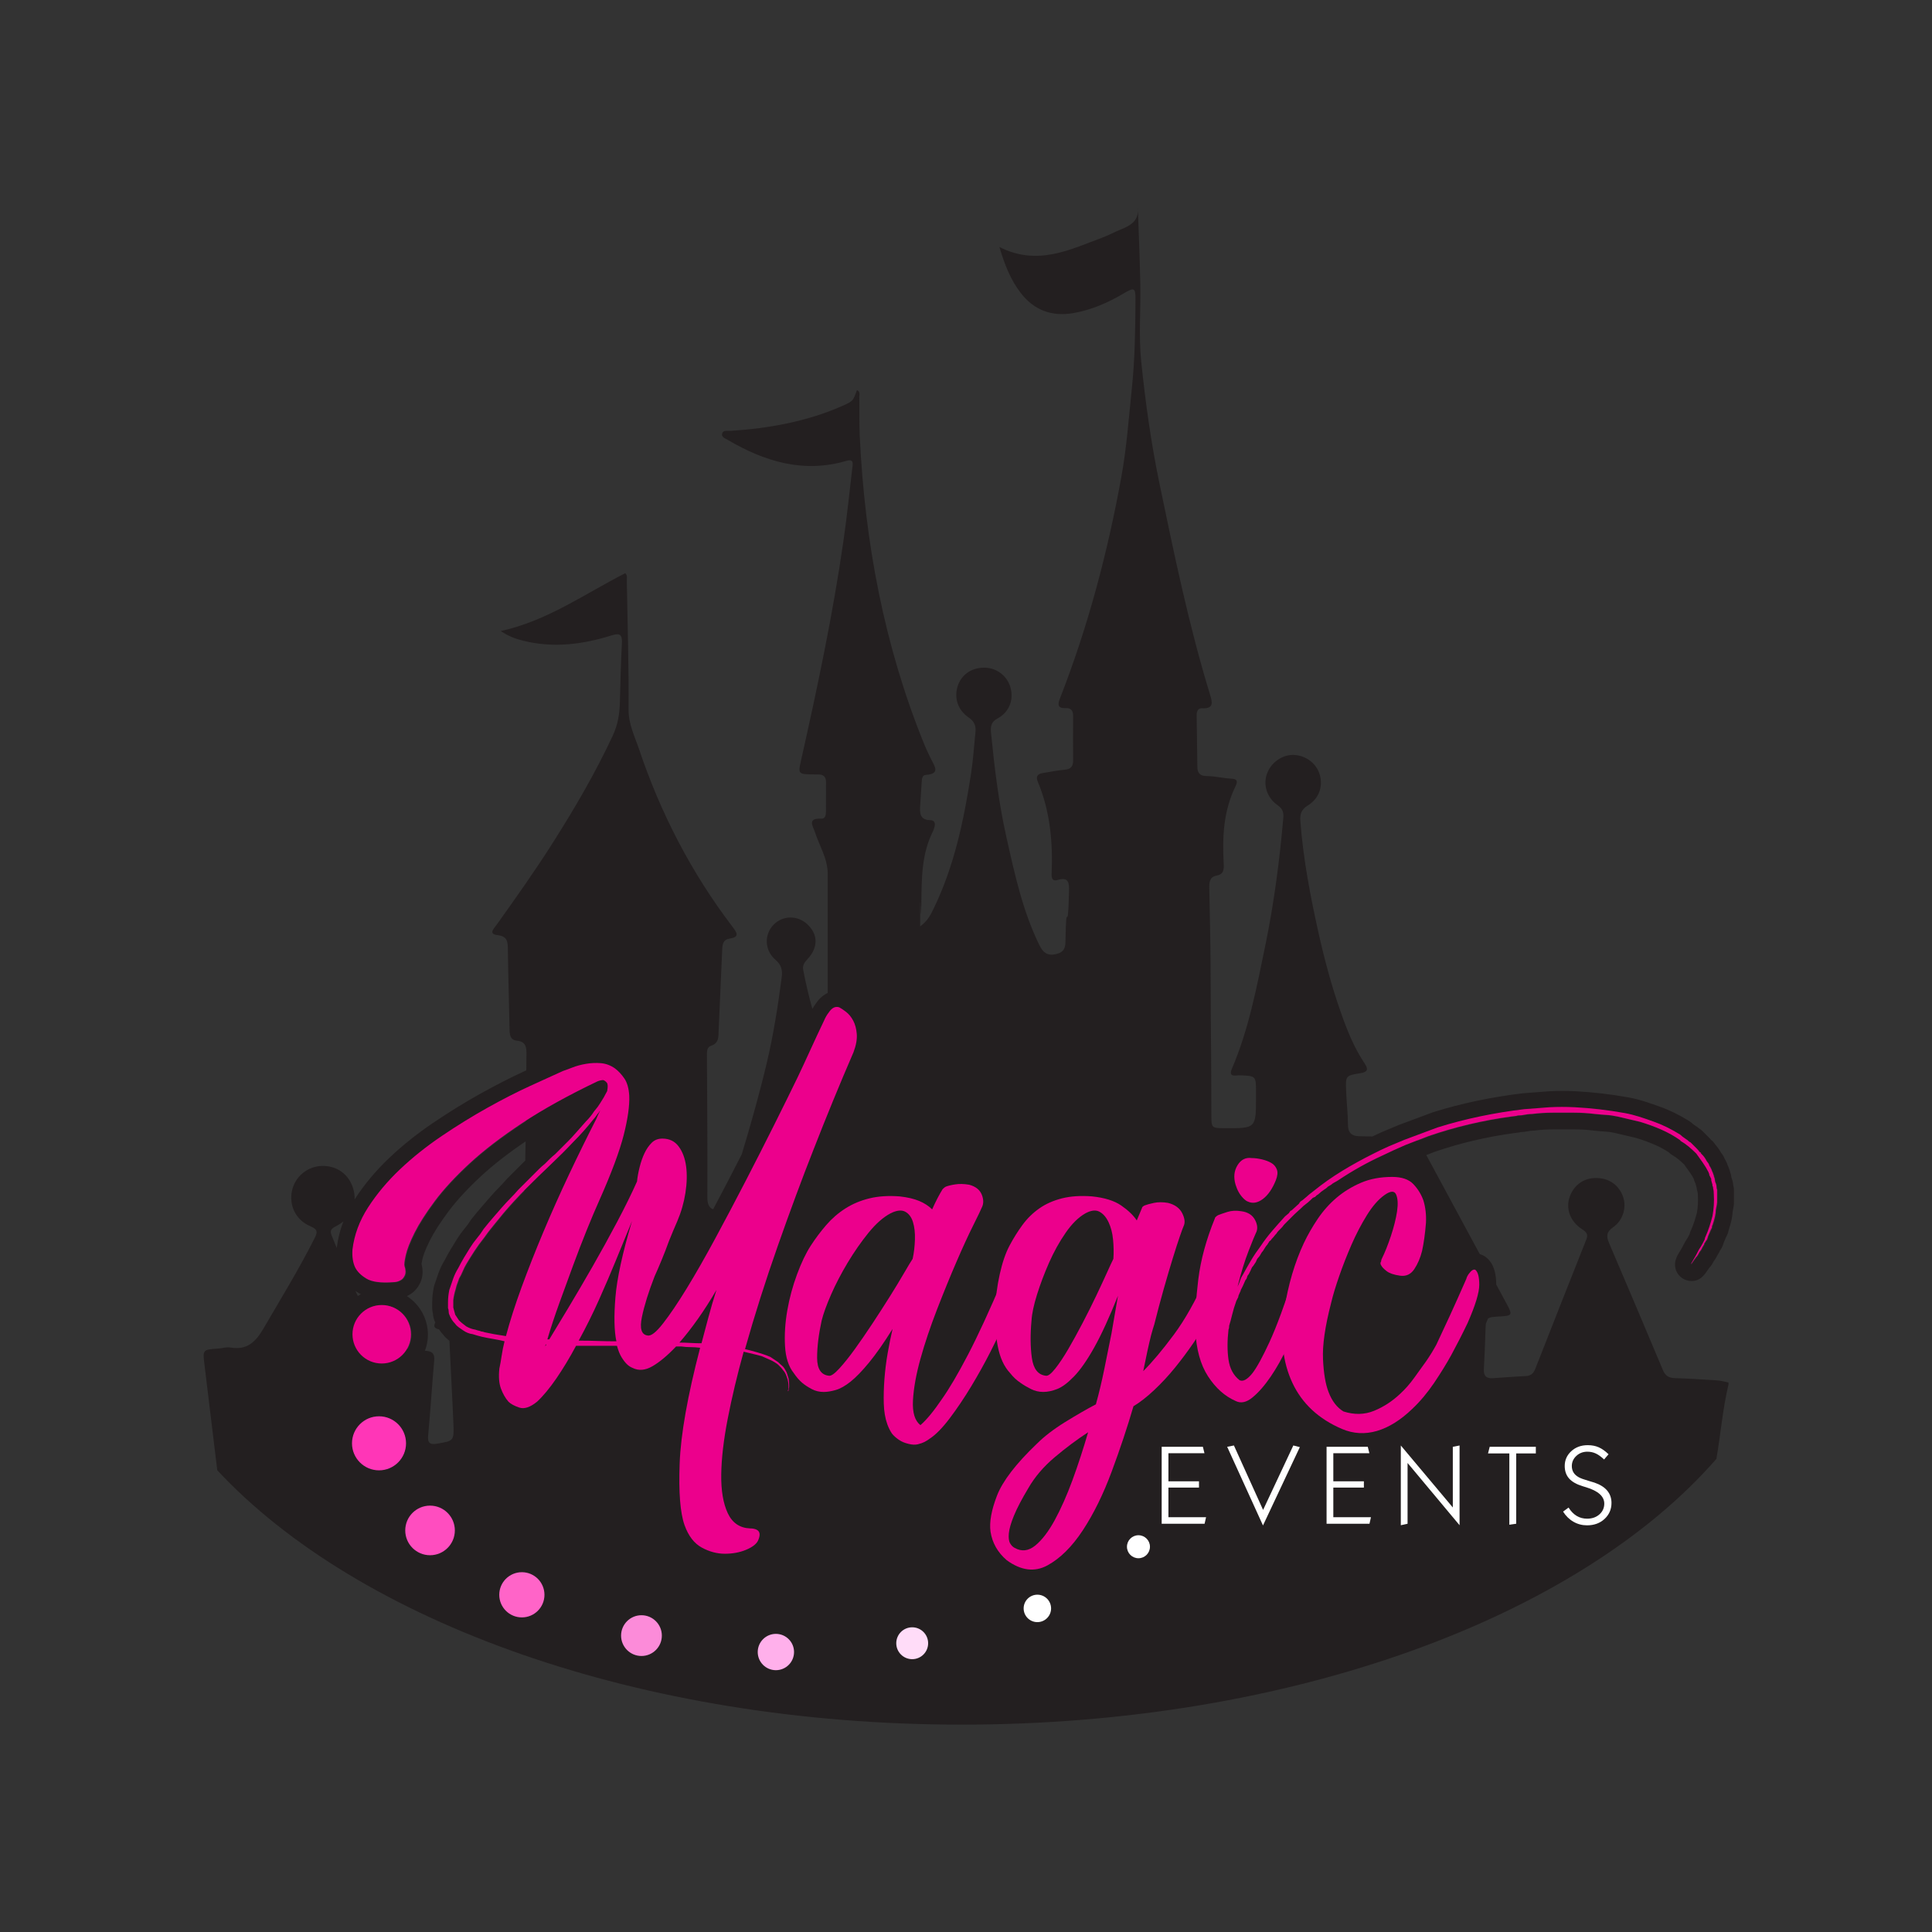 <svg xmlns="http://www.w3.org/2000/svg" xmlns:xlink="http://www.w3.org/1999/xlink" id="Capa_1" x="0px" y="0px" viewBox="0 0 878.74 878.74" style="enable-background:new 0 0 878.74 878.74;" xml:space="preserve"><rect x="0" y="0" width="878.74" height="878.74" fill="#333333" stroke="none"/><style type="text/css">	.st0{fill:#231F20;}	.st1{fill:#D7DF23;}	.st2{fill:#F7941E;}	.st3{fill:#BF06A9;}	.st4{fill:#F45C21;}	.st5{clip-path:url(#XMLID_3_);fill:#0081FF;}	.st6{clip-path:url(#XMLID_3_);fill:#0082FF;}	.st7{clip-path:url(#XMLID_3_);fill:#0083FF;}	.st8{clip-path:url(#XMLID_3_);fill:#0084FF;}	.st9{clip-path:url(#XMLID_3_);fill:#0084FE;}	.st10{clip-path:url(#XMLID_3_);fill:#0085FE;}	.st11{clip-path:url(#XMLID_3_);fill:#0086FE;}	.st12{clip-path:url(#XMLID_3_);fill:#0087FE;}	.st13{clip-path:url(#XMLID_3_);fill:#0088FE;}	.st14{clip-path:url(#XMLID_3_);fill:#0089FE;}	.st15{clip-path:url(#XMLID_3_);fill:#008AFE;}	.st16{clip-path:url(#XMLID_3_);fill:#008BFD;}	.st17{clip-path:url(#XMLID_3_);fill:#008CFD;}	.st18{clip-path:url(#XMLID_3_);fill:#008DFD;}	.st19{clip-path:url(#XMLID_3_);fill:#008EFD;}	.st20{clip-path:url(#XMLID_3_);fill:#008FFD;}	.st21{clip-path:url(#XMLID_3_);fill:#0090FD;}	.st22{clip-path:url(#XMLID_3_);fill:#0091FC;}	.st23{clip-path:url(#XMLID_3_);fill:#0092FC;}	.st24{clip-path:url(#XMLID_3_);fill:#0093FC;}	.st25{clip-path:url(#XMLID_3_);fill:#0094FC;}	.st26{clip-path:url(#XMLID_3_);fill:#0095FC;}	.st27{clip-path:url(#XMLID_3_);fill:#0096FC;}	.st28{clip-path:url(#XMLID_3_);fill:#0097FB;}	.st29{clip-path:url(#XMLID_3_);fill:#0098FB;}	.st30{clip-path:url(#XMLID_3_);fill:#0099FB;}	.st31{clip-path:url(#XMLID_3_);fill:#009AFB;}	.st32{clip-path:url(#XMLID_3_);fill:#009BFB;}	.st33{clip-path:url(#XMLID_3_);fill:#009CFB;}	.st34{clip-path:url(#XMLID_3_);fill:#009DFB;}	.st35{clip-path:url(#XMLID_3_);fill:#009EFA;}	.st36{clip-path:url(#XMLID_3_);fill:#009FFA;}	.st37{clip-path:url(#XMLID_3_);fill:#00A0FA;}	.st38{clip-path:url(#XMLID_3_);fill:#00A1FA;}	.st39{clip-path:url(#XMLID_3_);fill:#00A2FA;}	.st40{clip-path:url(#XMLID_3_);fill:#00A3FA;}	.st41{clip-path:url(#XMLID_3_);fill:#00A4F9;}	.st42{clip-path:url(#XMLID_3_);fill:#00A5F9;}	.st43{clip-path:url(#XMLID_3_);fill:#00A6F9;}	.st44{clip-path:url(#XMLID_3_);fill:#00A7F9;}	.st45{clip-path:url(#XMLID_3_);fill:#00A8F9;}	.st46{clip-path:url(#XMLID_3_);fill:#00A9F9;}	.st47{clip-path:url(#XMLID_3_);fill:#00AAF8;}	.st48{clip-path:url(#XMLID_3_);fill:#00ABF8;}	.st49{clip-path:url(#XMLID_3_);fill:#00ACF8;}	.st50{clip-path:url(#XMLID_3_);fill:#00ADF8;}	.st51{clip-path:url(#XMLID_3_);fill:#00AEF8;}	.st52{clip-path:url(#XMLID_3_);fill:#00AFF8;}	.st53{clip-path:url(#XMLID_3_);fill:#00B0F7;}	.st54{clip-path:url(#XMLID_3_);fill:#00B1F7;}	.st55{clip-path:url(#XMLID_3_);fill:#00B2F7;}	.st56{clip-path:url(#XMLID_3_);fill:#00B3F7;}	.st57{clip-path:url(#XMLID_3_);fill:#00B4F7;}	.st58{clip-path:url(#XMLID_3_);fill:#00B5F7;}	.st59{clip-path:url(#XMLID_3_);fill:#00B6F6;}	.st60{clip-path:url(#XMLID_3_);fill:#00B8F6;}	.st61{clip-path:url(#XMLID_3_);fill:#00B9F6;}	.st62{clip-path:url(#XMLID_3_);fill:#00BAF6;}	.st63{clip-path:url(#XMLID_3_);fill:#00BBF6;}	.st64{clip-path:url(#XMLID_3_);fill:#00BCF6;}	.st65{clip-path:url(#XMLID_3_);fill:#00BDF5;}	.st66{clip-path:url(#XMLID_3_);fill:#00BEF5;}	.st67{clip-path:url(#XMLID_3_);fill:#00BFF5;}	.st68{clip-path:url(#XMLID_3_);fill:#00C0F5;}	.st69{clip-path:url(#XMLID_3_);fill:#00C1F5;}	.st70{clip-path:url(#XMLID_3_);fill:#00C2F5;}	.st71{clip-path:url(#XMLID_3_);fill:#00C3F4;}	.st72{clip-path:url(#XMLID_3_);fill:#00C5F4;}	.st73{clip-path:url(#XMLID_3_);fill:#00C6F4;}	.st74{clip-path:url(#XMLID_3_);fill:#00C7F4;}	.st75{clip-path:url(#XMLID_3_);fill:#00C8F4;}	.st76{clip-path:url(#XMLID_3_);fill:#00C9F3;}	.st77{clip-path:url(#XMLID_3_);fill:#00CAF3;}	.st78{clip-path:url(#XMLID_3_);fill:#00CBF3;}	.st79{clip-path:url(#XMLID_3_);fill:#00CCF3;}	.st80{clip-path:url(#XMLID_3_);fill:#00CDF3;}	.st81{clip-path:url(#XMLID_3_);fill:#00CEF3;}	.st82{clip-path:url(#XMLID_3_);fill:#00D0F2;}	.st83{clip-path:url(#XMLID_3_);fill:#00D1F2;}	.st84{clip-path:url(#XMLID_3_);fill:#00D2F2;}	.st85{clip-path:url(#XMLID_3_);fill:#00D3F2;}	.st86{clip-path:url(#XMLID_3_);fill:#00D4F2;}	.st87{clip-path:url(#XMLID_3_);fill:#00D5F2;}	.st88{clip-path:url(#XMLID_3_);fill:#00D6F1;}	.st89{clip-path:url(#XMLID_3_);fill:#00D7F1;}	.st90{clip-path:url(#XMLID_3_);fill:#00D9F1;}	.st91{clip-path:url(#XMLID_3_);fill:#00DAF1;}	.st92{clip-path:url(#XMLID_3_);fill:#00DBF1;}	.st93{clip-path:url(#XMLID_3_);fill:#00DCF0;}	.st94{clip-path:url(#XMLID_3_);fill:#00DDF0;}	.st95{clip-path:url(#XMLID_3_);fill:#00DEF0;}	.st96{clip-path:url(#XMLID_3_);fill:#00DFF0;}	.st97{clip-path:url(#XMLID_3_);fill:#00E0F0;}	.st98{clip-path:url(#XMLID_3_);fill:#00E2F0;}	.st99{clip-path:url(#XMLID_3_);fill:#00E3EF;}	.st100{clip-path:url(#XMLID_3_);fill:#00E4EF;}	.st101{clip-path:url(#XMLID_3_);fill:#00E5EF;}	.st102{clip-path:url(#XMLID_3_);fill:#00E1F0;}	.st103{clip-path:url(#XMLID_3_);fill:#00CFF2;}	.st104{clip-path:url(#XMLID_3_);fill:#00B7F6;}	.st105{clip-path:url(#XMLID_3_);fill:#009DFA;}	.st106{clip-path:url(#XMLID_3_);fill:#0090FC;}	.st107{clip-path:url(#XMLID_1486_);fill:#00ACF8;}	.st108{clip-path:url(#XMLID_1486_);fill:#00ADF8;}	.st109{clip-path:url(#XMLID_1486_);fill:#00AEF8;}	.st110{clip-path:url(#XMLID_1486_);fill:#00AFF8;}	.st111{clip-path:url(#XMLID_1486_);fill:#00B0F7;}	.st112{clip-path:url(#XMLID_1486_);fill:#00B1F7;}	.st113{clip-path:url(#XMLID_1486_);fill:#00B2F7;}	.st114{clip-path:url(#XMLID_1486_);fill:#00B3F7;}	.st115{clip-path:url(#XMLID_1486_);fill:#00B4F7;}	.st116{clip-path:url(#XMLID_1486_);fill:#00B5F7;}	.st117{clip-path:url(#XMLID_1486_);fill:#00B6F6;}	.st118{clip-path:url(#XMLID_1486_);fill:#00B8F6;}	.st119{clip-path:url(#XMLID_1486_);fill:#00B9F6;}	.st120{clip-path:url(#XMLID_1486_);fill:#00BAF6;}	.st121{clip-path:url(#XMLID_1486_);fill:#00BBF6;}	.st122{clip-path:url(#XMLID_1486_);fill:#00BCF6;}	.st123{clip-path:url(#XMLID_1486_);fill:#00BDF5;}	.st124{clip-path:url(#XMLID_1486_);fill:#00BEF5;}	.st125{clip-path:url(#XMLID_1486_);fill:#00BFF5;}	.st126{clip-path:url(#XMLID_1486_);fill:#00C0F5;}	.st127{clip-path:url(#XMLID_1486_);fill:#00C1F5;}	.st128{clip-path:url(#XMLID_1486_);fill:#00C2F5;}	.st129{clip-path:url(#XMLID_1486_);fill:#00C3F4;}	.st130{clip-path:url(#XMLID_1486_);fill:#00C5F4;}	.st131{clip-path:url(#XMLID_1486_);fill:#00C6F4;}	.st132{clip-path:url(#XMLID_1486_);fill:#00C7F4;}	.st133{clip-path:url(#XMLID_1486_);fill:#00C8F4;}	.st134{clip-path:url(#XMLID_1486_);fill:#00C9F3;}	.st135{clip-path:url(#XMLID_1486_);fill:#00CAF3;}	.st136{clip-path:url(#XMLID_1486_);fill:#00CBF3;}	.st137{clip-path:url(#XMLID_1486_);fill:#00CCF3;}	.st138{clip-path:url(#XMLID_1486_);fill:#00CDF3;}	.st139{clip-path:url(#XMLID_1486_);fill:#00CEF3;}	.st140{clip-path:url(#XMLID_1486_);fill:#00D0F2;}	.st141{clip-path:url(#XMLID_1486_);fill:#00D1F2;}	.st142{clip-path:url(#XMLID_1486_);fill:#00D2F2;}	.st143{clip-path:url(#XMLID_1486_);fill:#00D3F2;}	.st144{clip-path:url(#XMLID_1486_);fill:#00D4F2;}	.st145{clip-path:url(#XMLID_1486_);fill:#00D5F2;}	.st146{clip-path:url(#XMLID_1486_);fill:#00D6F1;}	.st147{clip-path:url(#XMLID_1486_);fill:#00D7F1;}	.st148{clip-path:url(#XMLID_1486_);fill:#00D9F1;}	.st149{clip-path:url(#XMLID_1486_);fill:#00DAF1;}	.st150{clip-path:url(#XMLID_1486_);fill:#00DBF1;}	.st151{clip-path:url(#XMLID_1486_);fill:#00DCF0;}	.st152{clip-path:url(#XMLID_1486_);fill:#00DDF0;}	.st153{clip-path:url(#XMLID_1486_);fill:#00DEF0;}	.st154{clip-path:url(#XMLID_1486_);fill:#00DFF0;}	.st155{clip-path:url(#XMLID_1487_);fill:#0081FF;}	.st156{clip-path:url(#XMLID_1487_);fill:#0082FF;}	.st157{clip-path:url(#XMLID_1487_);fill:#0083FF;}	.st158{clip-path:url(#XMLID_1487_);fill:#0084FF;}	.st159{clip-path:url(#XMLID_1487_);fill:#0084FE;}	.st160{clip-path:url(#XMLID_1487_);fill:#0085FE;}	.st161{clip-path:url(#XMLID_1487_);fill:#0086FE;}	.st162{clip-path:url(#XMLID_1487_);fill:#0087FE;}	.st163{clip-path:url(#XMLID_1487_);fill:#0088FE;}	.st164{clip-path:url(#XMLID_1487_);fill:#0089FE;}	.st165{clip-path:url(#XMLID_1487_);fill:#008AFE;}	.st166{clip-path:url(#XMLID_1487_);fill:#008BFD;}	.st167{clip-path:url(#XMLID_1487_);fill:#008CFD;}	.st168{clip-path:url(#XMLID_1487_);fill:#008DFD;}	.st169{clip-path:url(#XMLID_1487_);fill:#008EFD;}	.st170{clip-path:url(#XMLID_1487_);fill:#008FFD;}	.st171{clip-path:url(#XMLID_1487_);fill:#0090FD;}	.st172{clip-path:url(#XMLID_1487_);fill:#0091FC;}	.st173{clip-path:url(#XMLID_1487_);fill:#0092FC;}	.st174{clip-path:url(#XMLID_1487_);fill:#0093FC;}	.st175{clip-path:url(#XMLID_1487_);fill:#0094FC;}	.st176{clip-path:url(#XMLID_1487_);fill:#0095FC;}	.st177{clip-path:url(#XMLID_1487_);fill:#0096FC;}	.st178{clip-path:url(#XMLID_1487_);fill:#0097FB;}	.st179{clip-path:url(#XMLID_1487_);fill:#0098FB;}	.st180{clip-path:url(#XMLID_1487_);fill:#0099FB;}	.st181{clip-path:url(#XMLID_1487_);fill:#009AFB;}	.st182{clip-path:url(#XMLID_1487_);fill:#009BFB;}	.st183{clip-path:url(#XMLID_1487_);fill:#009CFB;}	.st184{clip-path:url(#XMLID_1487_);fill:#009DFB;}	.st185{clip-path:url(#XMLID_1487_);fill:#009EFA;}	.st186{clip-path:url(#XMLID_1487_);fill:#009FFA;}	.st187{clip-path:url(#XMLID_1487_);fill:#00A0FA;}	.st188{clip-path:url(#XMLID_1487_);fill:#00A1FA;}	.st189{clip-path:url(#XMLID_1487_);fill:#00A2FA;}	.st190{clip-path:url(#XMLID_1487_);fill:#00A3FA;}	.st191{clip-path:url(#XMLID_1487_);fill:#00A4F9;}	.st192{clip-path:url(#XMLID_1487_);fill:#00A5F9;}	.st193{clip-path:url(#XMLID_1487_);fill:#00A6F9;}	.st194{clip-path:url(#XMLID_1487_);fill:#00A7F9;}	.st195{clip-path:url(#XMLID_1487_);fill:#00A8F9;}	.st196{clip-path:url(#XMLID_1487_);fill:#00A9F9;}	.st197{clip-path:url(#XMLID_1487_);fill:#00AAF8;}	.st198{clip-path:url(#XMLID_1487_);fill:#00ABF8;}	.st199{clip-path:url(#XMLID_1487_);fill:#00ACF8;}	.st200{clip-path:url(#XMLID_1487_);fill:#00ADF8;}	.st201{clip-path:url(#XMLID_1487_);fill:#00AEF8;}	.st202{clip-path:url(#XMLID_1487_);fill:#00AFF8;}	.st203{clip-path:url(#XMLID_1487_);fill:#00B0F7;}	.st204{clip-path:url(#XMLID_1487_);fill:#00B1F7;}	.st205{clip-path:url(#XMLID_1487_);fill:#00B2F7;}	.st206{clip-path:url(#XMLID_1487_);fill:#00B3F7;}	.st207{clip-path:url(#XMLID_1487_);fill:#00B4F7;}	.st208{clip-path:url(#XMLID_1487_);fill:#00B5F7;}	.st209{clip-path:url(#XMLID_1487_);fill:#00B6F6;}	.st210{clip-path:url(#XMLID_1487_);fill:#00B8F6;}	.st211{clip-path:url(#XMLID_1487_);fill:#00B9F6;}	.st212{clip-path:url(#XMLID_1487_);fill:#00BAF6;}	.st213{clip-path:url(#XMLID_1487_);fill:#00BBF6;}	.st214{clip-path:url(#XMLID_1487_);fill:#00BCF6;}	.st215{clip-path:url(#XMLID_1487_);fill:#00BDF5;}	.st216{clip-path:url(#XMLID_1487_);fill:#00BEF5;}	.st217{clip-path:url(#XMLID_1487_);fill:#00BFF5;}	.st218{clip-path:url(#XMLID_1487_);fill:#00C0F5;}	.st219{clip-path:url(#XMLID_1487_);fill:#00C1F5;}	.st220{clip-path:url(#XMLID_1487_);fill:#00C2F5;}	.st221{clip-path:url(#XMLID_1487_);fill:#00C3F4;}	.st222{clip-path:url(#XMLID_1487_);fill:#00C5F4;}	.st223{clip-path:url(#XMLID_1487_);fill:#00C6F4;}	.st224{clip-path:url(#XMLID_1487_);fill:#00C7F4;}	.st225{clip-path:url(#XMLID_1487_);fill:#00C8F4;}	.st226{clip-path:url(#XMLID_1487_);fill:#00C9F3;}	.st227{clip-path:url(#XMLID_1487_);fill:#00CAF3;}	.st228{clip-path:url(#XMLID_1487_);fill:#00CBF3;}	.st229{clip-path:url(#XMLID_1487_);fill:#00CCF3;}	.st230{clip-path:url(#XMLID_1487_);fill:#00CDF3;}	.st231{clip-path:url(#XMLID_1487_);fill:#00CEF3;}	.st232{clip-path:url(#XMLID_1487_);fill:#00D0F2;}	.st233{clip-path:url(#XMLID_1487_);fill:#00D1F2;}	.st234{clip-path:url(#XMLID_1487_);fill:#00D2F2;}	.st235{clip-path:url(#XMLID_1487_);fill:#00D3F2;}	.st236{clip-path:url(#XMLID_1487_);fill:#00D4F2;}	.st237{clip-path:url(#XMLID_1487_);fill:#00D5F2;}	.st238{clip-path:url(#XMLID_1487_);fill:#00D6F1;}	.st239{clip-path:url(#XMLID_1487_);fill:#00D7F1;}	.st240{clip-path:url(#XMLID_1487_);fill:#00D9F1;}	.st241{clip-path:url(#XMLID_1487_);fill:#00DAF1;}	.st242{clip-path:url(#XMLID_1487_);fill:#00DBF1;}	.st243{clip-path:url(#XMLID_1487_);fill:#00DCF0;}	.st244{clip-path:url(#XMLID_1487_);fill:#00DDF0;}	.st245{clip-path:url(#XMLID_1487_);fill:#00DEF0;}	.st246{clip-path:url(#XMLID_1487_);fill:#00DFF0;}	.st247{clip-path:url(#XMLID_1487_);fill:#00E0F0;}	.st248{clip-path:url(#XMLID_1487_);fill:#00E2F0;}	.st249{clip-path:url(#XMLID_1487_);fill:#00E3EF;}	.st250{clip-path:url(#XMLID_1487_);fill:#00E4EF;}	.st251{clip-path:url(#XMLID_1487_);fill:#00E5EF;}	.st252{clip-path:url(#XMLID_1487_);fill:#00E1F0;}	.st253{clip-path:url(#XMLID_1487_);fill:#00CFF2;}	.st254{clip-path:url(#XMLID_1487_);fill:#00B7F6;}	.st255{clip-path:url(#XMLID_1487_);fill:#009DFA;}	.st256{clip-path:url(#XMLID_1488_);fill:#0081FF;}	.st257{clip-path:url(#XMLID_1488_);fill:#0082FF;}	.st258{clip-path:url(#XMLID_1488_);fill:#0083FF;}	.st259{clip-path:url(#XMLID_1488_);fill:#0084FF;}	.st260{clip-path:url(#XMLID_1488_);fill:#0084FE;}	.st261{clip-path:url(#XMLID_1488_);fill:#0085FE;}	.st262{clip-path:url(#XMLID_1488_);fill:#0086FE;}	.st263{clip-path:url(#XMLID_1488_);fill:#0087FE;}	.st264{clip-path:url(#XMLID_1488_);fill:#0088FE;}	.st265{clip-path:url(#XMLID_1488_);fill:#0089FE;}	.st266{clip-path:url(#XMLID_1488_);fill:#008AFE;}	.st267{clip-path:url(#XMLID_1488_);fill:#008BFD;}	.st268{clip-path:url(#XMLID_1488_);fill:#008CFD;}	.st269{clip-path:url(#XMLID_1488_);fill:#008DFD;}	.st270{clip-path:url(#XMLID_1488_);fill:#008EFD;}	.st271{clip-path:url(#XMLID_1488_);fill:#008FFD;}	.st272{clip-path:url(#XMLID_1488_);fill:#0090FD;}	.st273{clip-path:url(#XMLID_1488_);fill:#0091FC;}	.st274{clip-path:url(#XMLID_1488_);fill:#0092FC;}	.st275{clip-path:url(#XMLID_1488_);fill:#0093FC;}	.st276{clip-path:url(#XMLID_1488_);fill:#0094FC;}	.st277{clip-path:url(#XMLID_1488_);fill:#0095FC;}	.st278{clip-path:url(#XMLID_1488_);fill:#0096FC;}	.st279{clip-path:url(#XMLID_1488_);fill:#0097FB;}	.st280{clip-path:url(#XMLID_1488_);fill:#0098FB;}	.st281{clip-path:url(#XMLID_1488_);fill:#0099FB;}	.st282{clip-path:url(#XMLID_1488_);fill:#009AFB;}	.st283{clip-path:url(#XMLID_1488_);fill:#009BFB;}	.st284{clip-path:url(#XMLID_1488_);fill:#009CFB;}	.st285{clip-path:url(#XMLID_1488_);fill:#009DFB;}	.st286{clip-path:url(#XMLID_1488_);fill:#009EFA;}	.st287{clip-path:url(#XMLID_1488_);fill:#009FFA;}	.st288{clip-path:url(#XMLID_1488_);fill:#00A0FA;}	.st289{clip-path:url(#XMLID_1488_);fill:#00A1FA;}	.st290{clip-path:url(#XMLID_1488_);fill:#00A2FA;}	.st291{clip-path:url(#XMLID_1488_);fill:#00A3FA;}	.st292{clip-path:url(#XMLID_1488_);fill:#00A4F9;}	.st293{clip-path:url(#XMLID_1488_);fill:#00A5F9;}	.st294{clip-path:url(#XMLID_1488_);fill:#00A6F9;}	.st295{clip-path:url(#XMLID_1488_);fill:#00A7F9;}	.st296{clip-path:url(#XMLID_1488_);fill:#00A8F9;}	.st297{clip-path:url(#XMLID_1488_);fill:#00A9F9;}	.st298{clip-path:url(#XMLID_1488_);fill:#00AAF8;}	.st299{clip-path:url(#XMLID_1488_);fill:#00ABF8;}	.st300{clip-path:url(#XMLID_1488_);fill:#00ACF8;}	.st301{clip-path:url(#XMLID_1488_);fill:#00ADF8;}	.st302{clip-path:url(#XMLID_1488_);fill:#00AEF8;}	.st303{clip-path:url(#XMLID_1488_);fill:#00AFF8;}	.st304{clip-path:url(#XMLID_1488_);fill:#00B0F7;}	.st305{clip-path:url(#XMLID_1488_);fill:#00B1F7;}	.st306{clip-path:url(#XMLID_1488_);fill:#00B2F7;}	.st307{clip-path:url(#XMLID_1488_);fill:#00B3F7;}	.st308{clip-path:url(#XMLID_1488_);fill:#00B4F7;}	.st309{clip-path:url(#XMLID_1488_);fill:#00B5F7;}	.st310{clip-path:url(#XMLID_1488_);fill:#00B6F6;}	.st311{clip-path:url(#XMLID_1488_);fill:#00B8F6;}	.st312{clip-path:url(#XMLID_1488_);fill:#00B9F6;}	.st313{clip-path:url(#XMLID_1488_);fill:#00BAF6;}	.st314{clip-path:url(#XMLID_1488_);fill:#00BBF6;}	.st315{clip-path:url(#XMLID_1488_);fill:#00BCF6;}	.st316{clip-path:url(#XMLID_1488_);fill:#00BDF5;}	.st317{clip-path:url(#XMLID_1488_);fill:#00BEF5;}	.st318{clip-path:url(#XMLID_1488_);fill:#00BFF5;}	.st319{clip-path:url(#XMLID_1488_);fill:#00C0F5;}	.st320{clip-path:url(#XMLID_1488_);fill:#00C1F5;}	.st321{clip-path:url(#XMLID_1488_);fill:#00C2F5;}	.st322{clip-path:url(#XMLID_1488_);fill:#00C3F4;}	.st323{clip-path:url(#XMLID_1488_);fill:#00C5F4;}	.st324{clip-path:url(#XMLID_1488_);fill:#00C6F4;}	.st325{clip-path:url(#XMLID_1488_);fill:#00C7F4;}	.st326{clip-path:url(#XMLID_1488_);fill:#00C8F4;}	.st327{clip-path:url(#XMLID_1488_);fill:#00C9F3;}	.st328{clip-path:url(#XMLID_1488_);fill:#00CAF3;}	.st329{clip-path:url(#XMLID_1488_);fill:#00CBF3;}	.st330{clip-path:url(#XMLID_1488_);fill:#00CCF3;}	.st331{clip-path:url(#XMLID_1488_);fill:#00CDF3;}	.st332{clip-path:url(#XMLID_1488_);fill:#00CEF3;}	.st333{clip-path:url(#XMLID_1488_);fill:#00D0F2;}	.st334{clip-path:url(#XMLID_1488_);fill:#00D1F2;}	.st335{clip-path:url(#XMLID_1488_);fill:#00D2F2;}	.st336{clip-path:url(#XMLID_1488_);fill:#00D3F2;}	.st337{clip-path:url(#XMLID_1488_);fill:#00D4F2;}	.st338{clip-path:url(#XMLID_1488_);fill:#00D5F2;}	.st339{clip-path:url(#XMLID_1488_);fill:#00D6F1;}	.st340{clip-path:url(#XMLID_1488_);fill:#00D7F1;}	.st341{clip-path:url(#XMLID_1488_);fill:#00D9F1;}	.st342{clip-path:url(#XMLID_1488_);fill:#00DAF1;}	.st343{clip-path:url(#XMLID_1488_);fill:#00DBF1;}	.st344{clip-path:url(#XMLID_1488_);fill:#00DCF0;}	.st345{clip-path:url(#XMLID_1488_);fill:#00DDF0;}	.st346{clip-path:url(#XMLID_1488_);fill:#00DEF0;}	.st347{clip-path:url(#XMLID_1488_);fill:#00DFF0;}	.st348{clip-path:url(#XMLID_1488_);fill:#00E0F0;}	.st349{clip-path:url(#XMLID_1488_);fill:#00E2F0;}	.st350{clip-path:url(#XMLID_1488_);fill:#00E3EF;}	.st351{clip-path:url(#XMLID_1488_);fill:#00E4EF;}	.st352{clip-path:url(#XMLID_1488_);fill:#00E5EF;}	.st353{clip-path:url(#XMLID_1488_);fill:#00E1F0;}	.st354{clip-path:url(#XMLID_1488_);fill:#00CFF2;}	.st355{clip-path:url(#XMLID_1488_);fill:#00B7F6;}	.st356{clip-path:url(#XMLID_1489_);fill:#0091FC;}	.st357{clip-path:url(#XMLID_1489_);fill:#0092FC;}	.st358{clip-path:url(#XMLID_1489_);fill:#0093FC;}	.st359{clip-path:url(#XMLID_1489_);fill:#0094FC;}	.st360{clip-path:url(#XMLID_1489_);fill:#0095FC;}	.st361{clip-path:url(#XMLID_1489_);fill:#0096FC;}	.st362{clip-path:url(#XMLID_1489_);fill:#0097FB;}	.st363{clip-path:url(#XMLID_1489_);fill:#0098FB;}	.st364{clip-path:url(#XMLID_1489_);fill:#0099FB;}	.st365{clip-path:url(#XMLID_1489_);fill:#009AFB;}	.st366{clip-path:url(#XMLID_1489_);fill:#009BFB;}	.st367{clip-path:url(#XMLID_1489_);fill:#009CFB;}	.st368{clip-path:url(#XMLID_1489_);fill:#009DFB;}	.st369{clip-path:url(#XMLID_1489_);fill:#009EFA;}	.st370{clip-path:url(#XMLID_1489_);fill:#009FFA;}	.st371{clip-path:url(#XMLID_1489_);fill:#00A0FA;}	.st372{clip-path:url(#XMLID_1489_);fill:#00A1FA;}	.st373{clip-path:url(#XMLID_1489_);fill:#00A2FA;}	.st374{clip-path:url(#XMLID_1489_);fill:#00A3FA;}	.st375{clip-path:url(#XMLID_1489_);fill:#00A4F9;}	.st376{clip-path:url(#XMLID_1489_);fill:#00A5F9;}	.st377{clip-path:url(#XMLID_1489_);fill:#00A6F9;}	.st378{clip-path:url(#XMLID_1489_);fill:#00A7F9;}	.st379{clip-path:url(#XMLID_1489_);fill:#00A8F9;}	.st380{clip-path:url(#XMLID_1489_);fill:#00A9F9;}	.st381{clip-path:url(#XMLID_1489_);fill:#00AAF8;}	.st382{clip-path:url(#XMLID_1489_);fill:#00ABF8;}	.st383{clip-path:url(#XMLID_1489_);fill:#00ACF8;}	.st384{clip-path:url(#XMLID_1489_);fill:#00ADF8;}	.st385{clip-path:url(#XMLID_1489_);fill:#00AEF8;}	.st386{clip-path:url(#XMLID_1489_);fill:#00AFF8;}	.st387{clip-path:url(#XMLID_1489_);fill:#00B0F7;}	.st388{clip-path:url(#XMLID_1489_);fill:#00B1F7;}	.st389{clip-path:url(#XMLID_1489_);fill:#00B2F7;}	.st390{clip-path:url(#XMLID_1489_);fill:#00B3F7;}	.st391{clip-path:url(#XMLID_1489_);fill:#00B4F7;}	.st392{clip-path:url(#XMLID_1489_);fill:#00B5F7;}	.st393{clip-path:url(#XMLID_1489_);fill:#00B6F6;}	.st394{clip-path:url(#XMLID_1489_);fill:#00B8F6;}	.st395{clip-path:url(#XMLID_1489_);fill:#00B9F6;}	.st396{clip-path:url(#XMLID_1489_);fill:#00BAF6;}	.st397{clip-path:url(#XMLID_1489_);fill:#00BBF6;}	.st398{clip-path:url(#XMLID_1489_);fill:#00BCF6;}	.st399{clip-path:url(#XMLID_1489_);fill:#00BDF5;}	.st400{clip-path:url(#XMLID_1489_);fill:#00BEF5;}	.st401{clip-path:url(#XMLID_1489_);fill:#00BFF5;}	.st402{clip-path:url(#XMLID_1489_);fill:#00C0F5;}	.st403{clip-path:url(#XMLID_1489_);fill:#00C1F5;}	.st404{clip-path:url(#XMLID_1489_);fill:#00C2F5;}	.st405{clip-path:url(#XMLID_1489_);fill:#00C3F4;}	.st406{clip-path:url(#XMLID_1489_);fill:#00C5F4;}	.st407{clip-path:url(#XMLID_1489_);fill:#00C6F4;}	.st408{clip-path:url(#XMLID_1489_);fill:#00C7F4;}	.st409{clip-path:url(#XMLID_1489_);fill:#00C8F4;}	.st410{clip-path:url(#XMLID_1489_);fill:#00C9F3;}	.st411{clip-path:url(#XMLID_1489_);fill:#00CAF3;}	.st412{clip-path:url(#XMLID_1489_);fill:#00CBF3;}	.st413{clip-path:url(#XMLID_1489_);fill:#00CCF3;}	.st414{clip-path:url(#XMLID_1489_);fill:#00CDF3;}	.st415{clip-path:url(#XMLID_1489_);fill:#00CEF3;}	.st416{clip-path:url(#XMLID_1489_);fill:#00D0F2;}	.st417{clip-path:url(#XMLID_1489_);fill:#00D1F2;}	.st418{clip-path:url(#XMLID_1489_);fill:#00D2F2;}	.st419{clip-path:url(#XMLID_1489_);fill:#00D3F2;}	.st420{clip-path:url(#XMLID_1489_);fill:#00D4F2;}	.st421{clip-path:url(#XMLID_1489_);fill:#00D5F2;}	.st422{clip-path:url(#XMLID_1489_);fill:#00D6F1;}	.st423{clip-path:url(#XMLID_1489_);fill:#00D7F1;}	.st424{clip-path:url(#XMLID_1489_);fill:#00D9F1;}	.st425{clip-path:url(#XMLID_1489_);fill:#00DAF1;}	.st426{clip-path:url(#XMLID_1489_);fill:#00DBF1;}	.st427{clip-path:url(#XMLID_1489_);fill:#00DCF0;}	.st428{clip-path:url(#XMLID_1489_);fill:#00DDF0;}	.st429{clip-path:url(#XMLID_1489_);fill:#00DEF0;}	.st430{clip-path:url(#XMLID_1489_);fill:#00DFF0;}	.st431{clip-path:url(#XMLID_1489_);fill:#00E0F0;}	.st432{clip-path:url(#XMLID_1489_);fill:#00E2F0;}	.st433{clip-path:url(#XMLID_1489_);fill:#00E3EF;}	.st434{clip-path:url(#XMLID_1489_);fill:#00E4EF;}	.st435{clip-path:url(#XMLID_1489_);fill:#00E5EF;}	.st436{clip-path:url(#XMLID_1489_);fill:#00E1F0;}	.st437{fill:#EC008C;}	.st438{fill:#B1DD26;}	.st439{fill-rule:evenodd;clip-rule:evenodd;fill:#FFFFFF;}	.st440{fill:#FFFFFF;}	.st441{clip-path:url(#XMLID_1490_);fill:#0081FF;}	.st442{clip-path:url(#XMLID_1490_);fill:#0082FF;}	.st443{clip-path:url(#XMLID_1490_);fill:#0083FF;}	.st444{clip-path:url(#XMLID_1490_);fill:#0084FF;}	.st445{clip-path:url(#XMLID_1490_);fill:#0084FE;}	.st446{clip-path:url(#XMLID_1490_);fill:#0085FE;}	.st447{clip-path:url(#XMLID_1490_);fill:#0086FE;}	.st448{clip-path:url(#XMLID_1490_);fill:#0087FE;}	.st449{clip-path:url(#XMLID_1490_);fill:#0088FE;}	.st450{clip-path:url(#XMLID_1490_);fill:#0089FE;}	.st451{clip-path:url(#XMLID_1490_);fill:#008AFE;}	.st452{clip-path:url(#XMLID_1490_);fill:#008BFD;}	.st453{clip-path:url(#XMLID_1490_);fill:#008CFD;}	.st454{clip-path:url(#XMLID_1490_);fill:#008DFD;}	.st455{clip-path:url(#XMLID_1490_);fill:#008EFD;}	.st456{clip-path:url(#XMLID_1490_);fill:#008FFD;}	.st457{clip-path:url(#XMLID_1490_);fill:#0090FD;}	.st458{clip-path:url(#XMLID_1490_);fill:#0091FC;}	.st459{clip-path:url(#XMLID_1490_);fill:#0092FC;}	.st460{clip-path:url(#XMLID_1490_);fill:#0093FC;}	.st461{clip-path:url(#XMLID_1490_);fill:#0094FC;}	.st462{clip-path:url(#XMLID_1490_);fill:#0095FC;}	.st463{clip-path:url(#XMLID_1490_);fill:#0096FC;}	.st464{clip-path:url(#XMLID_1490_);fill:#0097FB;}	.st465{clip-path:url(#XMLID_1490_);fill:#0098FB;}	.st466{clip-path:url(#XMLID_1490_);fill:#0099FB;}	.st467{clip-path:url(#XMLID_1490_);fill:#009AFB;}	.st468{clip-path:url(#XMLID_1490_);fill:#009BFB;}	.st469{clip-path:url(#XMLID_1490_);fill:#009CFB;}	.st470{clip-path:url(#XMLID_1490_);fill:#009DFB;}	.st471{clip-path:url(#XMLID_1490_);fill:#009EFA;}	.st472{clip-path:url(#XMLID_1490_);fill:#009FFA;}	.st473{clip-path:url(#XMLID_1490_);fill:#00A0FA;}	.st474{clip-path:url(#XMLID_1490_);fill:#00A1FA;}	.st475{clip-path:url(#XMLID_1490_);fill:#00A2FA;}	.st476{clip-path:url(#XMLID_1490_);fill:#00A3FA;}	.st477{clip-path:url(#XMLID_1490_);fill:#00A4F9;}	.st478{clip-path:url(#XMLID_1490_);fill:#00A5F9;}	.st479{clip-path:url(#XMLID_1490_);fill:#00A6F9;}	.st480{clip-path:url(#XMLID_1490_);fill:#00A7F9;}	.st481{clip-path:url(#XMLID_1490_);fill:#00A8F9;}	.st482{clip-path:url(#XMLID_1490_);fill:#00A9F9;}	.st483{clip-path:url(#XMLID_1490_);fill:#00AAF8;}	.st484{clip-path:url(#XMLID_1490_);fill:#00ABF8;}	.st485{clip-path:url(#XMLID_1490_);fill:#00ACF8;}	.st486{clip-path:url(#XMLID_1490_);fill:#00ADF8;}	.st487{clip-path:url(#XMLID_1490_);fill:#00AEF8;}	.st488{clip-path:url(#XMLID_1490_);fill:#00AFF8;}	.st489{clip-path:url(#XMLID_1490_);fill:#00B0F7;}	.st490{clip-path:url(#XMLID_1490_);fill:#00B1F7;}	.st491{clip-path:url(#XMLID_1490_);fill:#00B2F7;}	.st492{clip-path:url(#XMLID_1490_);fill:#00B3F7;}	.st493{clip-path:url(#XMLID_1490_);fill:#00B4F7;}	.st494{clip-path:url(#XMLID_1490_);fill:#00B5F7;}	.st495{clip-path:url(#XMLID_1490_);fill:#00B6F6;}	.st496{clip-path:url(#XMLID_1490_);fill:#00B8F6;}	.st497{clip-path:url(#XMLID_1490_);fill:#00B9F6;}	.st498{clip-path:url(#XMLID_1490_);fill:#00BAF6;}	.st499{clip-path:url(#XMLID_1490_);fill:#00BBF6;}	.st500{clip-path:url(#XMLID_1490_);fill:#00BCF6;}	.st501{clip-path:url(#XMLID_1490_);fill:#00BDF5;}	.st502{clip-path:url(#XMLID_1490_);fill:#00BEF5;}	.st503{clip-path:url(#XMLID_1490_);fill:#00BFF5;}	.st504{clip-path:url(#XMLID_1490_);fill:#00C0F5;}	.st505{clip-path:url(#XMLID_1490_);fill:#00C1F5;}	.st506{clip-path:url(#XMLID_1490_);fill:#00C2F5;}	.st507{clip-path:url(#XMLID_1490_);fill:#00C3F4;}	.st508{clip-path:url(#XMLID_1490_);fill:#00C5F4;}	.st509{clip-path:url(#XMLID_1490_);fill:#00C6F4;}	.st510{clip-path:url(#XMLID_1490_);fill:#00C7F4;}	.st511{clip-path:url(#XMLID_1490_);fill:#00C8F4;}	.st512{clip-path:url(#XMLID_1490_);fill:#00C9F3;}	.st513{clip-path:url(#XMLID_1490_);fill:#00CAF3;}	.st514{clip-path:url(#XMLID_1490_);fill:#00CBF3;}	.st515{clip-path:url(#XMLID_1490_);fill:#00CCF3;}	.st516{clip-path:url(#XMLID_1490_);fill:#00CDF3;}	.st517{clip-path:url(#XMLID_1490_);fill:#00CEF3;}	.st518{clip-path:url(#XMLID_1490_);fill:#00D0F2;}	.st519{clip-path:url(#XMLID_1490_);fill:#00D1F2;}	.st520{clip-path:url(#XMLID_1490_);fill:#00D2F2;}	.st521{clip-path:url(#XMLID_1490_);fill:#00D3F2;}	.st522{clip-path:url(#XMLID_1490_);fill:#00D4F2;}	.st523{clip-path:url(#XMLID_1490_);fill:#00D5F2;}	.st524{clip-path:url(#XMLID_1490_);fill:#00D6F1;}	.st525{clip-path:url(#XMLID_1490_);fill:#00D7F1;}	.st526{clip-path:url(#XMLID_1490_);fill:#00D9F1;}	.st527{clip-path:url(#XMLID_1490_);fill:#00DAF1;}	.st528{clip-path:url(#XMLID_1490_);fill:#00DBF1;}	.st529{clip-path:url(#XMLID_1490_);fill:#00DCF0;}	.st530{clip-path:url(#XMLID_1490_);fill:#00DDF0;}	.st531{clip-path:url(#XMLID_1490_);fill:#00DEF0;}	.st532{clip-path:url(#XMLID_1490_);fill:#00DFF0;}	.st533{clip-path:url(#XMLID_1490_);fill:#00E0F0;}	.st534{clip-path:url(#XMLID_1490_);fill:#00E2F0;}	.st535{clip-path:url(#XMLID_1490_);fill:#00E3EF;}	.st536{clip-path:url(#XMLID_1490_);fill:#00E4EF;}	.st537{clip-path:url(#XMLID_1490_);fill:#00E5EF;}	.st538{clip-path:url(#XMLID_1490_);fill:#00E1F0;}	.st539{clip-path:url(#XMLID_1490_);fill:#00CFF2;}	.st540{clip-path:url(#XMLID_1490_);fill:#00B7F6;}	.st541{clip-path:url(#XMLID_1490_);fill:#009DFA;}	.st542{clip-path:url(#XMLID_1490_);fill:#0090FC;}	.st543{clip-path:url(#XMLID_1491_);fill:#00ACF8;}	.st544{clip-path:url(#XMLID_1491_);fill:#00ADF8;}	.st545{clip-path:url(#XMLID_1491_);fill:#00AEF8;}	.st546{clip-path:url(#XMLID_1491_);fill:#00AFF8;}	.st547{clip-path:url(#XMLID_1491_);fill:#00B0F7;}	.st548{clip-path:url(#XMLID_1491_);fill:#00B1F7;}	.st549{clip-path:url(#XMLID_1491_);fill:#00B2F7;}	.st550{clip-path:url(#XMLID_1491_);fill:#00B3F7;}	.st551{clip-path:url(#XMLID_1491_);fill:#00B4F7;}	.st552{clip-path:url(#XMLID_1491_);fill:#00B5F7;}	.st553{clip-path:url(#XMLID_1491_);fill:#00B6F6;}	.st554{clip-path:url(#XMLID_1491_);fill:#00B8F6;}	.st555{clip-path:url(#XMLID_1491_);fill:#00B9F6;}	.st556{clip-path:url(#XMLID_1491_);fill:#00BAF6;}	.st557{clip-path:url(#XMLID_1491_);fill:#00BBF6;}	.st558{clip-path:url(#XMLID_1491_);fill:#00BCF6;}	.st559{clip-path:url(#XMLID_1491_);fill:#00BDF5;}	.st560{clip-path:url(#XMLID_1491_);fill:#00BEF5;}	.st561{clip-path:url(#XMLID_1491_);fill:#00BFF5;}	.st562{clip-path:url(#XMLID_1491_);fill:#00C0F5;}	.st563{clip-path:url(#XMLID_1491_);fill:#00C1F5;}	.st564{clip-path:url(#XMLID_1491_);fill:#00C2F5;}	.st565{clip-path:url(#XMLID_1491_);fill:#00C3F4;}	.st566{clip-path:url(#XMLID_1491_);fill:#00C5F4;}	.st567{clip-path:url(#XMLID_1491_);fill:#00C6F4;}	.st568{clip-path:url(#XMLID_1491_);fill:#00C7F4;}	.st569{clip-path:url(#XMLID_1491_);fill:#00C8F4;}	.st570{clip-path:url(#XMLID_1491_);fill:#00C9F3;}	.st571{clip-path:url(#XMLID_1491_);fill:#00CAF3;}	.st572{clip-path:url(#XMLID_1491_);fill:#00CBF3;}	.st573{clip-path:url(#XMLID_1491_);fill:#00CCF3;}	.st574{clip-path:url(#XMLID_1491_);fill:#00CDF3;}	.st575{clip-path:url(#XMLID_1491_);fill:#00CEF3;}	.st576{clip-path:url(#XMLID_1491_);fill:#00D0F2;}	.st577{clip-path:url(#XMLID_1491_);fill:#00D1F2;}	.st578{clip-path:url(#XMLID_1491_);fill:#00D2F2;}	.st579{clip-path:url(#XMLID_1491_);fill:#00D3F2;}	.st580{clip-path:url(#XMLID_1491_);fill:#00D4F2;}	.st581{clip-path:url(#XMLID_1491_);fill:#00D5F2;}	.st582{clip-path:url(#XMLID_1491_);fill:#00D6F1;}	.st583{clip-path:url(#XMLID_1491_);fill:#00D7F1;}	.st584{clip-path:url(#XMLID_1491_);fill:#00D9F1;}	.st585{clip-path:url(#XMLID_1491_);fill:#00DAF1;}	.st586{clip-path:url(#XMLID_1491_);fill:#00DBF1;}	.st587{clip-path:url(#XMLID_1491_);fill:#00DCF0;}	.st588{clip-path:url(#XMLID_1491_);fill:#00DDF0;}	.st589{clip-path:url(#XMLID_1491_);fill:#00DEF0;}	.st590{clip-path:url(#XMLID_1491_);fill:#00DFF0;}	.st591{clip-path:url(#XMLID_1492_);fill:#0081FF;}	.st592{clip-path:url(#XMLID_1492_);fill:#0082FF;}	.st593{clip-path:url(#XMLID_1492_);fill:#0083FF;}	.st594{clip-path:url(#XMLID_1492_);fill:#0084FF;}	.st595{clip-path:url(#XMLID_1492_);fill:#0084FE;}	.st596{clip-path:url(#XMLID_1492_);fill:#0085FE;}	.st597{clip-path:url(#XMLID_1492_);fill:#0086FE;}	.st598{clip-path:url(#XMLID_1492_);fill:#0087FE;}	.st599{clip-path:url(#XMLID_1492_);fill:#0088FE;}	.st600{clip-path:url(#XMLID_1492_);fill:#0089FE;}	.st601{clip-path:url(#XMLID_1492_);fill:#008AFE;}	.st602{clip-path:url(#XMLID_1492_);fill:#008BFD;}	.st603{clip-path:url(#XMLID_1492_);fill:#008CFD;}	.st604{clip-path:url(#XMLID_1492_);fill:#008DFD;}	.st605{clip-path:url(#XMLID_1492_);fill:#008EFD;}	.st606{clip-path:url(#XMLID_1492_);fill:#008FFD;}	.st607{clip-path:url(#XMLID_1492_);fill:#0090FD;}	.st608{clip-path:url(#XMLID_1492_);fill:#0091FC;}	.st609{clip-path:url(#XMLID_1492_);fill:#0092FC;}	.st610{clip-path:url(#XMLID_1492_);fill:#0093FC;}	.st611{clip-path:url(#XMLID_1492_);fill:#0094FC;}	.st612{clip-path:url(#XMLID_1492_);fill:#0095FC;}	.st613{clip-path:url(#XMLID_1492_);fill:#0096FC;}	.st614{clip-path:url(#XMLID_1492_);fill:#0097FB;}	.st615{clip-path:url(#XMLID_1492_);fill:#0098FB;}	.st616{clip-path:url(#XMLID_1492_);fill:#0099FB;}	.st617{clip-path:url(#XMLID_1492_);fill:#009AFB;}	.st618{clip-path:url(#XMLID_1492_);fill:#009BFB;}	.st619{clip-path:url(#XMLID_1492_);fill:#009CFB;}	.st620{clip-path:url(#XMLID_1492_);fill:#009DFB;}	.st621{clip-path:url(#XMLID_1492_);fill:#009EFA;}	.st622{clip-path:url(#XMLID_1492_);fill:#009FFA;}	.st623{clip-path:url(#XMLID_1492_);fill:#00A0FA;}	.st624{clip-path:url(#XMLID_1492_);fill:#00A1FA;}	.st625{clip-path:url(#XMLID_1492_);fill:#00A2FA;}	.st626{clip-path:url(#XMLID_1492_);fill:#00A3FA;}	.st627{clip-path:url(#XMLID_1492_);fill:#00A4F9;}	.st628{clip-path:url(#XMLID_1492_);fill:#00A5F9;}	.st629{clip-path:url(#XMLID_1492_);fill:#00A6F9;}	.st630{clip-path:url(#XMLID_1492_);fill:#00A7F9;}	.st631{clip-path:url(#XMLID_1492_);fill:#00A8F9;}	.st632{clip-path:url(#XMLID_1492_);fill:#00A9F9;}	.st633{clip-path:url(#XMLID_1492_);fill:#00AAF8;}	.st634{clip-path:url(#XMLID_1492_);fill:#00ABF8;}	.st635{clip-path:url(#XMLID_1492_);fill:#00ACF8;}	.st636{clip-path:url(#XMLID_1492_);fill:#00ADF8;}	.st637{clip-path:url(#XMLID_1492_);fill:#00AEF8;}	.st638{clip-path:url(#XMLID_1492_);fill:#00AFF8;}	.st639{clip-path:url(#XMLID_1492_);fill:#00B0F7;}	.st640{clip-path:url(#XMLID_1492_);fill:#00B1F7;}	.st641{clip-path:url(#XMLID_1492_);fill:#00B2F7;}	.st642{clip-path:url(#XMLID_1492_);fill:#00B3F7;}	.st643{clip-path:url(#XMLID_1492_);fill:#00B4F7;}	.st644{clip-path:url(#XMLID_1492_);fill:#00B5F7;}	.st645{clip-path:url(#XMLID_1492_);fill:#00B6F6;}	.st646{clip-path:url(#XMLID_1492_);fill:#00B8F6;}	.st647{clip-path:url(#XMLID_1492_);fill:#00B9F6;}	.st648{clip-path:url(#XMLID_1492_);fill:#00BAF6;}	.st649{clip-path:url(#XMLID_1492_);fill:#00BBF6;}	.st650{clip-path:url(#XMLID_1492_);fill:#00BCF6;}	.st651{clip-path:url(#XMLID_1492_);fill:#00BDF5;}	.st652{clip-path:url(#XMLID_1492_);fill:#00BEF5;}	.st653{clip-path:url(#XMLID_1492_);fill:#00BFF5;}	.st654{clip-path:url(#XMLID_1492_);fill:#00C0F5;}	.st655{clip-path:url(#XMLID_1492_);fill:#00C1F5;}	.st656{clip-path:url(#XMLID_1492_);fill:#00C2F5;}	.st657{clip-path:url(#XMLID_1492_);fill:#00C3F4;}	.st658{clip-path:url(#XMLID_1492_);fill:#00C5F4;}	.st659{clip-path:url(#XMLID_1492_);fill:#00C6F4;}	.st660{clip-path:url(#XMLID_1492_);fill:#00C7F4;}	.st661{clip-path:url(#XMLID_1492_);fill:#00C8F4;}	.st662{clip-path:url(#XMLID_1492_);fill:#00C9F3;}	.st663{clip-path:url(#XMLID_1492_);fill:#00CAF3;}	.st664{clip-path:url(#XMLID_1492_);fill:#00CBF3;}	.st665{clip-path:url(#XMLID_1492_);fill:#00CCF3;}	.st666{clip-path:url(#XMLID_1492_);fill:#00CDF3;}	.st667{clip-path:url(#XMLID_1492_);fill:#00CEF3;}	.st668{clip-path:url(#XMLID_1492_);fill:#00D0F2;}	.st669{clip-path:url(#XMLID_1492_);fill:#00D1F2;}	.st670{clip-path:url(#XMLID_1492_);fill:#00D2F2;}	.st671{clip-path:url(#XMLID_1492_);fill:#00D3F2;}	.st672{clip-path:url(#XMLID_1492_);fill:#00D4F2;}	.st673{clip-path:url(#XMLID_1492_);fill:#00D5F2;}	.st674{clip-path:url(#XMLID_1492_);fill:#00D6F1;}	.st675{clip-path:url(#XMLID_1492_);fill:#00D7F1;}	.st676{clip-path:url(#XMLID_1492_);fill:#00D9F1;}	.st677{clip-path:url(#XMLID_1492_);fill:#00DAF1;}	.st678{clip-path:url(#XMLID_1492_);fill:#00DBF1;}	.st679{clip-path:url(#XMLID_1492_);fill:#00DCF0;}	.st680{clip-path:url(#XMLID_1492_);fill:#00DDF0;}	.st681{clip-path:url(#XMLID_1492_);fill:#00DEF0;}	.st682{clip-path:url(#XMLID_1492_);fill:#00DFF0;}	.st683{clip-path:url(#XMLID_1492_);fill:#00E0F0;}	.st684{clip-path:url(#XMLID_1492_);fill:#00E2F0;}	.st685{clip-path:url(#XMLID_1492_);fill:#00E3EF;}	.st686{clip-path:url(#XMLID_1492_);fill:#00E4EF;}	.st687{clip-path:url(#XMLID_1492_);fill:#00E5EF;}	.st688{clip-path:url(#XMLID_1492_);fill:#00E1F0;}	.st689{clip-path:url(#XMLID_1492_);fill:#00CFF2;}	.st690{clip-path:url(#XMLID_1492_);fill:#00B7F6;}	.st691{clip-path:url(#XMLID_1492_);fill:#009DFA;}	.st692{clip-path:url(#XMLID_1493_);fill:#0081FF;}	.st693{clip-path:url(#XMLID_1493_);fill:#0082FF;}	.st694{clip-path:url(#XMLID_1493_);fill:#0083FF;}	.st695{clip-path:url(#XMLID_1493_);fill:#0084FF;}	.st696{clip-path:url(#XMLID_1493_);fill:#0084FE;}	.st697{clip-path:url(#XMLID_1493_);fill:#0085FE;}	.st698{clip-path:url(#XMLID_1493_);fill:#0086FE;}	.st699{clip-path:url(#XMLID_1493_);fill:#0087FE;}	.st700{clip-path:url(#XMLID_1493_);fill:#0088FE;}	.st701{clip-path:url(#XMLID_1493_);fill:#0089FE;}	.st702{clip-path:url(#XMLID_1493_);fill:#008AFE;}	.st703{clip-path:url(#XMLID_1493_);fill:#008BFD;}	.st704{clip-path:url(#XMLID_1493_);fill:#008CFD;}	.st705{clip-path:url(#XMLID_1493_);fill:#008DFD;}	.st706{clip-path:url(#XMLID_1493_);fill:#008EFD;}	.st707{clip-path:url(#XMLID_1493_);fill:#008FFD;}	.st708{clip-path:url(#XMLID_1493_);fill:#0090FD;}	.st709{clip-path:url(#XMLID_1493_);fill:#0091FC;}	.st710{clip-path:url(#XMLID_1493_);fill:#0092FC;}	.st711{clip-path:url(#XMLID_1493_);fill:#0093FC;}	.st712{clip-path:url(#XMLID_1493_);fill:#0094FC;}	.st713{clip-path:url(#XMLID_1493_);fill:#0095FC;}	.st714{clip-path:url(#XMLID_1493_);fill:#0096FC;}	.st715{clip-path:url(#XMLID_1493_);fill:#0097FB;}	.st716{clip-path:url(#XMLID_1493_);fill:#0098FB;}	.st717{clip-path:url(#XMLID_1493_);fill:#0099FB;}	.st718{clip-path:url(#XMLID_1493_);fill:#009AFB;}	.st719{clip-path:url(#XMLID_1493_);fill:#009BFB;}	.st720{clip-path:url(#XMLID_1493_);fill:#009CFB;}	.st721{clip-path:url(#XMLID_1493_);fill:#009DFB;}	.st722{clip-path:url(#XMLID_1493_);fill:#009EFA;}	.st723{clip-path:url(#XMLID_1493_);fill:#009FFA;}	.st724{clip-path:url(#XMLID_1493_);fill:#00A0FA;}	.st725{clip-path:url(#XMLID_1493_);fill:#00A1FA;}	.st726{clip-path:url(#XMLID_1493_);fill:#00A2FA;}	.st727{clip-path:url(#XMLID_1493_);fill:#00A3FA;}	.st728{clip-path:url(#XMLID_1493_);fill:#00A4F9;}	.st729{clip-path:url(#XMLID_1493_);fill:#00A5F9;}	.st730{clip-path:url(#XMLID_1493_);fill:#00A6F9;}	.st731{clip-path:url(#XMLID_1493_);fill:#00A7F9;}	.st732{clip-path:url(#XMLID_1493_);fill:#00A8F9;}	.st733{clip-path:url(#XMLID_1493_);fill:#00A9F9;}	.st734{clip-path:url(#XMLID_1493_);fill:#00AAF8;}	.st735{clip-path:url(#XMLID_1493_);fill:#00ABF8;}	.st736{clip-path:url(#XMLID_1493_);fill:#00ACF8;}	.st737{clip-path:url(#XMLID_1493_);fill:#00ADF8;}	.st738{clip-path:url(#XMLID_1493_);fill:#00AEF8;}	.st739{clip-path:url(#XMLID_1493_);fill:#00AFF8;}	.st740{clip-path:url(#XMLID_1493_);fill:#00B0F7;}	.st741{clip-path:url(#XMLID_1493_);fill:#00B1F7;}	.st742{clip-path:url(#XMLID_1493_);fill:#00B2F7;}	.st743{clip-path:url(#XMLID_1493_);fill:#00B3F7;}	.st744{clip-path:url(#XMLID_1493_);fill:#00B4F7;}	.st745{clip-path:url(#XMLID_1493_);fill:#00B5F7;}	.st746{clip-path:url(#XMLID_1493_);fill:#00B6F6;}	.st747{clip-path:url(#XMLID_1493_);fill:#00B8F6;}	.st748{clip-path:url(#XMLID_1493_);fill:#00B9F6;}	.st749{clip-path:url(#XMLID_1493_);fill:#00BAF6;}	.st750{clip-path:url(#XMLID_1493_);fill:#00BBF6;}	.st751{clip-path:url(#XMLID_1493_);fill:#00BCF6;}	.st752{clip-path:url(#XMLID_1493_);fill:#00BDF5;}	.st753{clip-path:url(#XMLID_1493_);fill:#00BEF5;}	.st754{clip-path:url(#XMLID_1493_);fill:#00BFF5;}	.st755{clip-path:url(#XMLID_1493_);fill:#00C0F5;}	.st756{clip-path:url(#XMLID_1493_);fill:#00C1F5;}	.st757{clip-path:url(#XMLID_1493_);fill:#00C2F5;}	.st758{clip-path:url(#XMLID_1493_);fill:#00C3F4;}	.st759{clip-path:url(#XMLID_1493_);fill:#00C5F4;}	.st760{clip-path:url(#XMLID_1493_);fill:#00C6F4;}	.st761{clip-path:url(#XMLID_1493_);fill:#00C7F4;}	.st762{clip-path:url(#XMLID_1493_);fill:#00C8F4;}	.st763{clip-path:url(#XMLID_1493_);fill:#00C9F3;}	.st764{clip-path:url(#XMLID_1493_);fill:#00CAF3;}	.st765{clip-path:url(#XMLID_1493_);fill:#00CBF3;}	.st766{clip-path:url(#XMLID_1493_);fill:#00CCF3;}	.st767{clip-path:url(#XMLID_1493_);fill:#00CDF3;}	.st768{clip-path:url(#XMLID_1493_);fill:#00CEF3;}	.st769{clip-path:url(#XMLID_1493_);fill:#00D0F2;}	.st770{clip-path:url(#XMLID_1493_);fill:#00D1F2;}	.st771{clip-path:url(#XMLID_1493_);fill:#00D2F2;}	.st772{clip-path:url(#XMLID_1493_);fill:#00D3F2;}	.st773{clip-path:url(#XMLID_1493_);fill:#00D4F2;}	.st774{clip-path:url(#XMLID_1493_);fill:#00D5F2;}	.st775{clip-path:url(#XMLID_1493_);fill:#00D6F1;}	.st776{clip-path:url(#XMLID_1493_);fill:#00D7F1;}	.st777{clip-path:url(#XMLID_1493_);fill:#00D9F1;}	.st778{clip-path:url(#XMLID_1493_);fill:#00DAF1;}	.st779{clip-path:url(#XMLID_1493_);fill:#00DBF1;}	.st780{clip-path:url(#XMLID_1493_);fill:#00DCF0;}	.st781{clip-path:url(#XMLID_1493_);fill:#00DDF0;}	.st782{clip-path:url(#XMLID_1493_);fill:#00DEF0;}	.st783{clip-path:url(#XMLID_1493_);fill:#00DFF0;}	.st784{clip-path:url(#XMLID_1493_);fill:#00E0F0;}	.st785{clip-path:url(#XMLID_1493_);fill:#00E2F0;}	.st786{clip-path:url(#XMLID_1493_);fill:#00E3EF;}	.st787{clip-path:url(#XMLID_1493_);fill:#00E4EF;}	.st788{clip-path:url(#XMLID_1493_);fill:#00E5EF;}	.st789{clip-path:url(#XMLID_1493_);fill:#00E1F0;}	.st790{clip-path:url(#XMLID_1493_);fill:#00CFF2;}	.st791{clip-path:url(#XMLID_1493_);fill:#00B7F6;}	.st792{clip-path:url(#XMLID_1494_);fill:#0091FC;}	.st793{clip-path:url(#XMLID_1494_);fill:#0092FC;}	.st794{clip-path:url(#XMLID_1494_);fill:#0093FC;}	.st795{clip-path:url(#XMLID_1494_);fill:#0094FC;}	.st796{clip-path:url(#XMLID_1494_);fill:#0095FC;}	.st797{clip-path:url(#XMLID_1494_);fill:#0096FC;}	.st798{clip-path:url(#XMLID_1494_);fill:#0097FB;}	.st799{clip-path:url(#XMLID_1494_);fill:#0098FB;}	.st800{clip-path:url(#XMLID_1494_);fill:#0099FB;}	.st801{clip-path:url(#XMLID_1494_);fill:#009AFB;}	.st802{clip-path:url(#XMLID_1494_);fill:#009BFB;}	.st803{clip-path:url(#XMLID_1494_);fill:#009CFB;}	.st804{clip-path:url(#XMLID_1494_);fill:#009DFB;}	.st805{clip-path:url(#XMLID_1494_);fill:#009EFA;}	.st806{clip-path:url(#XMLID_1494_);fill:#009FFA;}	.st807{clip-path:url(#XMLID_1494_);fill:#00A0FA;}	.st808{clip-path:url(#XMLID_1494_);fill:#00A1FA;}	.st809{clip-path:url(#XMLID_1494_);fill:#00A2FA;}	.st810{clip-path:url(#XMLID_1494_);fill:#00A3FA;}	.st811{clip-path:url(#XMLID_1494_);fill:#00A4F9;}	.st812{clip-path:url(#XMLID_1494_);fill:#00A5F9;}	.st813{clip-path:url(#XMLID_1494_);fill:#00A6F9;}	.st814{clip-path:url(#XMLID_1494_);fill:#00A7F9;}	.st815{clip-path:url(#XMLID_1494_);fill:#00A8F9;}	.st816{clip-path:url(#XMLID_1494_);fill:#00A9F9;}	.st817{clip-path:url(#XMLID_1494_);fill:#00AAF8;}	.st818{clip-path:url(#XMLID_1494_);fill:#00ABF8;}	.st819{clip-path:url(#XMLID_1494_);fill:#00ACF8;}	.st820{clip-path:url(#XMLID_1494_);fill:#00ADF8;}	.st821{clip-path:url(#XMLID_1494_);fill:#00AEF8;}	.st822{clip-path:url(#XMLID_1494_);fill:#00AFF8;}	.st823{clip-path:url(#XMLID_1494_);fill:#00B0F7;}	.st824{clip-path:url(#XMLID_1494_);fill:#00B1F7;}	.st825{clip-path:url(#XMLID_1494_);fill:#00B2F7;}	.st826{clip-path:url(#XMLID_1494_);fill:#00B3F7;}	.st827{clip-path:url(#XMLID_1494_);fill:#00B4F7;}	.st828{clip-path:url(#XMLID_1494_);fill:#00B5F7;}	.st829{clip-path:url(#XMLID_1494_);fill:#00B6F6;}	.st830{clip-path:url(#XMLID_1494_);fill:#00B8F6;}	.st831{clip-path:url(#XMLID_1494_);fill:#00B9F6;}	.st832{clip-path:url(#XMLID_1494_);fill:#00BAF6;}	.st833{clip-path:url(#XMLID_1494_);fill:#00BBF6;}	.st834{clip-path:url(#XMLID_1494_);fill:#00BCF6;}	.st835{clip-path:url(#XMLID_1494_);fill:#00BDF5;}	.st836{clip-path:url(#XMLID_1494_);fill:#00BEF5;}	.st837{clip-path:url(#XMLID_1494_);fill:#00BFF5;}	.st838{clip-path:url(#XMLID_1494_);fill:#00C0F5;}	.st839{clip-path:url(#XMLID_1494_);fill:#00C1F5;}	.st840{clip-path:url(#XMLID_1494_);fill:#00C2F5;}	.st841{clip-path:url(#XMLID_1494_);fill:#00C3F4;}	.st842{clip-path:url(#XMLID_1494_);fill:#00C5F4;}	.st843{clip-path:url(#XMLID_1494_);fill:#00C6F4;}	.st844{clip-path:url(#XMLID_1494_);fill:#00C7F4;}	.st845{clip-path:url(#XMLID_1494_);fill:#00C8F4;}	.st846{clip-path:url(#XMLID_1494_);fill:#00C9F3;}	.st847{clip-path:url(#XMLID_1494_);fill:#00CAF3;}	.st848{clip-path:url(#XMLID_1494_);fill:#00CBF3;}	.st849{clip-path:url(#XMLID_1494_);fill:#00CCF3;}	.st850{clip-path:url(#XMLID_1494_);fill:#00CDF3;}	.st851{clip-path:url(#XMLID_1494_);fill:#00CEF3;}	.st852{clip-path:url(#XMLID_1494_);fill:#00D0F2;}	.st853{clip-path:url(#XMLID_1494_);fill:#00D1F2;}	.st854{clip-path:url(#XMLID_1494_);fill:#00D2F2;}	.st855{clip-path:url(#XMLID_1494_);fill:#00D3F2;}	.st856{clip-path:url(#XMLID_1494_);fill:#00D4F2;}	.st857{clip-path:url(#XMLID_1494_);fill:#00D5F2;}	.st858{clip-path:url(#XMLID_1494_);fill:#00D6F1;}	.st859{clip-path:url(#XMLID_1494_);fill:#00D7F1;}	.st860{clip-path:url(#XMLID_1494_);fill:#00D9F1;}	.st861{clip-path:url(#XMLID_1494_);fill:#00DAF1;}	.st862{clip-path:url(#XMLID_1494_);fill:#00DBF1;}	.st863{clip-path:url(#XMLID_1494_);fill:#00DCF0;}	.st864{clip-path:url(#XMLID_1494_);fill:#00DDF0;}	.st865{clip-path:url(#XMLID_1494_);fill:#00DEF0;}	.st866{clip-path:url(#XMLID_1494_);fill:#00DFF0;}	.st867{clip-path:url(#XMLID_1494_);fill:#00E0F0;}	.st868{clip-path:url(#XMLID_1494_);fill:#00E2F0;}	.st869{clip-path:url(#XMLID_1494_);fill:#00E3EF;}	.st870{clip-path:url(#XMLID_1494_);fill:#00E4EF;}	.st871{clip-path:url(#XMLID_1494_);fill:#00E5EF;}	.st872{clip-path:url(#XMLID_1494_);fill:#00E1F0;}	.st873{fill-rule:evenodd;clip-rule:evenodd;fill:#F7941E;}	.st874{fill-rule:evenodd;clip-rule:evenodd;fill:#EC008C;}	.st875{fill-rule:evenodd;clip-rule:evenodd;fill:#D7DF23;}	.st876{fill:#01BCB5;}	.st877{fill:#3F6393;}	.st878{fill:#F86667;}	.st879{fill:#FF40FF;}	.st880{fill:#FBE35D;}	.st881{fill:#FF8748;}	.st882{fill:#BC2A2A;}	.st883{fill:#C015DF;}	.st884{fill:#92278F;}	.st885{fill:#FF2BFC;}	.st886{fill:#02DEBA;}	.st887{fill:#E8287E;}	.st888{fill:#FF9F00;}	.st889{fill:#FBBA00;}	.st890{fill:#1A264E;}	.st891{fill:#03DAB9;}	.st892{fill:#A501F6;}	.st893{fill:#00ADB3;}	.st894{fill:#FFEF7B;}	.st895{fill:#CC1861;}	.st896{fill:#6D3A4B;}	.st897{fill:#EFC203;}	.st898{fill:#85C320;}	.st899{fill:#8D1F78;}	.st900{fill:#808285;}	.st901{fill:none;stroke:#FFFFFF;stroke-width:1.697;stroke-miterlimit:10;}	.st902{fill:#DA1177;}	.st903{fill-rule:evenodd;clip-rule:evenodd;fill:none;stroke:#6D3A4B;stroke-miterlimit:10;}	.st904{fill:#D70056;}	.st905{fill:#A7A9AC;}	.st906{fill:#F1F2F2;}	.st907{fill:#EC80FF;}	.st908{fill:#EFA1FF;}	.st909{fill:#F2B3FF;}	.st910{fill:#F4C5FF;}	.st911{fill:#F8D9FF;}	.st912{fill:#FBE6FF;}	.st913{fill:#939598;}	.st914{fill:#FF48C7;}	.st915{fill:#D1D3D4;}	.st916{fill:#E6E7E8;}	.st917{fill:#FF36B7;}	.st918{fill:#FF4DBF;}	.st919{fill:#FF64C8;}	.st920{fill:#FC8BD9;}	.st921{fill:#FFB0EB;}	.st922{fill:#FFDCF8;}</style><path class="st0" d="M517.51,94.35c0.02,0.5,0.04,1,0.05,1.5C517.58,95.38,517.57,94.88,517.51,94.35z"></path><g>	<path class="st0" d="M568.53,526.78c0.35,0,0.7,0.03,1.07,0.08c1.38,0,2.91,0.2,4.58,0.59c1.67,0.4,3.1,0.94,4.29,1.63  c1.18,0.69,2.02,1.68,2.51,2.95c0.49,1.28,0.34,2.91-0.44,4.88c-1.58,3.94-3.55,6.8-5.91,8.57c-1.52,1.14-3,1.71-4.44,1.71  c-0.8,0-1.59-0.18-2.36-0.53c-0.59-0.19-1.28-0.69-2.07-1.48c-1.58-1.57-2.76-3.64-3.55-6.21c-0.99-3.35-0.69-6.3,0.89-8.86  C564.46,527.89,566.27,526.78,568.53,526.78 M568.53,519.3c-4.88,0-9.07,2.45-11.8,6.89c-2.69,4.37-3.28,9.53-1.69,14.9  c0.01,0.02,0.01,0.05,0.02,0.07c1.15,3.74,2.97,6.87,5.42,9.31c1.48,1.49,2.98,2.52,4.56,3.12c1.65,0.71,3.38,1.06,5.14,1.06  c3.09,0,6.09-1.08,8.93-3.21c3.46-2.59,6.27-6.55,8.36-11.77c1.5-3.76,1.67-7.23,0.49-10.32c-1.11-2.89-3.09-5.21-5.72-6.75  c-1.82-1.06-3.94-1.88-6.33-2.45c-2.07-0.48-4.02-0.75-5.81-0.79C569.57,519.33,569.04,519.3,568.53,519.3L568.53,519.3z"></path></g><path class="st0" d="M788.35,539.18c-0.08-1.17-0.35-2.34-0.82-3.54l-0.14-0.85c-0.08-0.49-0.21-0.97-0.39-1.44 c-0.13-0.58-0.3-1.09-0.48-1.54c-0.2-0.66-0.47-1.28-0.75-1.88l-0.14-0.42c-0.15-0.44-0.33-0.86-0.55-1.26 c-0.17-0.39-0.38-0.76-0.61-1.11c-0.03-0.06-0.05-0.12-0.08-0.18c-0.25-0.69-0.6-1.33-1.04-1.93l-0.53-0.7 c-0.78-1.42-1.68-2.7-2.71-3.8c-0.48-0.79-1.1-1.49-1.82-2.07c-0.29-0.34-0.61-0.68-0.96-1.03l-1.18-1.18l-0.59-0.59l-0.59-0.59 l-0.59-0.59c-0.46-0.46-0.98-0.86-1.54-1.18c-0.65-0.56-1.27-1.02-1.91-1.39c-0.95-0.65-1.27-0.96-1.28-0.97 c-0.41-0.41-0.86-0.77-1.36-1.07c-4.57-2.82-9.12-5.04-13.53-6.59c-2.26-0.82-4.53-1.59-6.74-2.3c-2.46-0.78-4.95-1.4-7.43-1.86 c-8-1.43-15.97-2.36-23.71-2.77c-2.11-0.1-4.2-0.16-6.23-0.16c-2.04,0-4.08,0.05-6.07,0.16c-0.06,0-0.12,0.01-0.19,0.01l-11.53,0.89 c-0.1,0.01-0.2,0.02-0.3,0.03c-6.86,0.81-13.79,1.94-20.6,3.36c-6.81,1.42-13.55,3.18-20.06,5.21c-0.15,0.05-0.31,0.1-0.46,0.16 c-2.42,0.93-4.9,1.86-7.38,2.75c-2.41,0.87-5,1.83-7.68,2.86c-0.07,0.03-0.13,0.05-0.2,0.08l-3.55,1.48l-3.54,1.48 c-0.09,0.04-0.17,0.07-0.26,0.11l-3.84,1.77c-0.07,0.03-0.14,0.07-0.21,0.1l-0.54,0.27c-1.99-0.04-3.98-0.08-5.97-0.11 c-3.37-0.06-5.14-1.43-5.17-5.15c-0.04-5.19-0.65-10.37-0.85-15.56c-0.26-6.79-0.21-6.89,6.54-7.97c3.2-0.51,3.7-1.73,1.94-4.34 c-4.88-7.25-8.07-15.29-10.94-23.5c-4.12-11.76-7.36-23.78-10.07-35.92c-3.74-16.76-6.96-33.62-8.27-50.78 c-0.23-2.97,0.24-5.28,3.25-7.12c5.3-3.23,7.18-8.85,5.51-14.28c-1.54-5.03-6.25-8.57-11.7-8.81c-5.08-0.22-10.21,3.25-12.14,8.24 c-1.98,5.09-0.31,11.1,4.72,14.62c2.37,1.66,2.81,3.34,2.59,5.89c-1.71,19.47-4.24,38.81-8.19,57.96 c-3.91,18.97-7.5,38.03-15.17,55.99c-1.81,4.23,1.91,2.94,3.61,3.01c7.33,0.32,7.33,0.24,7.34,7.62c0,0.79,0,1.58,0,2.36 c0,14.13,0,14.13-14.05,14.08c-6.22-0.02-6.25-0.02-6.26-6.25c-0.12-48.07-0.19-19.15-0.35-67.21c-0.04-11.81-0.39-23.62-0.58-35.43 c-0.04-2.59-0.08-5.35,3.23-5.97c3.41-0.65,3.46-2.78,3.32-5.58c-0.65-12.37-0.12-23.89,5.47-35.3c1.25-2.54,0.08-3.12-2.02-3.24 c-3.77-0.21-7.55-1.16-11.32-1.19c-2.78-0.02-4.07-1.32-4.11-4c-0.12-7.88-0.22-15.76-0.32-23.63c-0.02-1.77,0.54-3.31,2.59-3.2 c5.33,0.29,4.53-2.83,3.53-6.09c-9.71-31.67-16.38-64.06-23.1-96.45c-3.78-18.18-6.3-36.55-8.22-54.95 c-1.22-11.7-0.2-23.62-0.43-35.43c-0.21-11.11-0.69-22.22-1.07-33.33c-0.13,4.85-3.69,6.84-7.83,8.49 c-2.78,1.11-5.41,2.59-8.21,3.63c-14.92,5.54-29.65,13.13-46.99,4.33c2.41,8.07,5.06,14.82,9.59,20.75 c6.14,8.04,14.27,11.03,24.15,9.3c8.18-1.43,15.64-4.71,22.75-8.91c4.96-2.94,5.45-2.67,5.41,2.99 c-0.08,13.33-0.24,26.62-1.63,39.95c-1.41,13.46-2.35,26.99-4.76,40.31c-6.26,34.48-15.17,68.26-27.96,100.94 c-1.16,2.97-0.97,4.55,2.64,4.4c2.43-0.1,3.35,1.19,3.34,3.5c-0.04,6.78-0.05,13.55,0.01,20.33c0.02,2.71-1.09,3.96-3.87,4.2 c-3.29,0.28-6.54,0.98-9.8,1.49c-2.31,0.36-3.46,1.41-2.43,3.87c5.67,13.51,6.93,27.69,6.32,42.14c-0.09,2.02,0.58,3.31,2.63,2.67 c5.22-1.63,5.39,1.41,5.29,5.19c-0.61,23.15-1.2-0.01-1.64,23.14c-0.06,3.33-1.38,4.75-4.51,5.41c-3.85,0.81-5.74-0.89-7.34-4.14 c-7.64-15.59-11.24-32.39-15-49.14c-3.46-15.39-5.36-31.02-6.92-46.69c-0.27-2.73-0.59-5.38,2.82-7.21 c5.44-2.92,7.48-8.51,5.98-14.04c-1.41-5.18-6.02-8.87-11.37-9.1c-5.91-0.25-10.74,2.86-12.56,8.08 c-1.87,5.38-0.22,11.08,4.88,14.55c2.65,1.8,3.4,3.87,3.1,6.74c-0.66,6.26-1.04,12.57-2,18.78c-3.23,20.91-7.5,41.56-16.73,60.82 c-1.44,3.01-2.84,6.12-6.42,8.69c0-2.67-0.01-4.52,0-6.37c0.06-14.49,0.33,10.62,0.53-3.87c0.16-11.41,0.02-22.69,5.38-33.19 c0.28-0.55,0.42-1.19,0.6-1.79c0.47-1.65,0.02-3.07-1.79-3.09c-4.92-0.06-4.96-3.24-4.7-6.77c0.25-3.45,0.44-6.91,0.67-10.37 c0.09-1.43,0.14-3.33,1.82-3.44c6.87-0.47,4.02-3.98,2.45-7.2c-1.04-2.12-2.08-4.25-2.98-6.43 c-18.37-45.09-27.17-92.21-29.47-140.67c-0.28-5.82-0.07-11.66-0.18-17.49c-0.02-1.11,0.53-2.58-1.09-3.24 c-1.74,4.88-1.67,5.03-7.01,7.36c-16.08,7.03-33.08,10.02-50.48,11.19c-1.34,0.09-3.25-0.51-3.79,1.11 c-0.57,1.71,1.37,2.31,2.48,2.96c16.82,9.88,34.47,15.3,54.05,9.56c2.14-0.63,3.04-0.17,2.78,2.07c-1.35,11.4-2.5,22.82-4.14,34.18 c-4.87,33.85-11.95,67.29-19.46,100.63c-1.18,5.25-0.89,5.61,4.59,5.73c1.1,0.02,2.21,0.05,3.31,0.03c2.27-0.04,3.6,0.92,3.6,3.32 c0,4.57,0.01,9.14-0.02,13.71c-0.01,1.5-0.34,3.16-2.16,3.08c-6.52-0.28-3.77,3.3-2.79,6.29c2.04,6.24,5.76,11.93,5.75,18.83 c-0.03,29.11-0.01,36.26-0.01,54.16c-1.75,0.8-3.65,2.22-5.32,4.71c-0.59,0.77-1.14,1.62-1.65,2.53c-1.64-5.84-3.02-11.74-4.16-17.7 c-0.42-2.21,0.63-3.51,1.97-4.96c4.91-5.29,4.83-11.22-0.1-15.83c-4.45-4.16-11.13-4.09-15.32,0.17 c-4.35,4.42-4.24,11.62,0.82,15.97c2.69,2.31,3.27,4.73,2.86,7.87c-1.72,13.12-3.75,26.18-6.81,39.07 c-3.32,13.98-7.21,27.8-11.38,41.55c-1.51,2.95-3.04,5.93-4.59,8.94c-2.77,5.35-5.59,10.73-8.43,16.06 c-1.93-0.7-2.64-2.52-2.63-5.64c0.09-21.59-0.07-43.17-0.19-64.76c-0.01-1.71,0.16-3.41,1.86-3.96c3.63-1.19,3.35-4.03,3.47-6.9 c0.5-12.27,1.11-24.53,1.62-36.8c0.1-2.36,0.37-4.57,3.19-5.01c4.77-0.74,3.71-2.52,1.48-5.44c-18.7-24.53-32.69-51.62-42.5-80.78 c-1.94-5.76-4.8-11.32-4.75-17.94c0.12-19.53-0.46-39.06-0.8-58.59c-0.02-1.18,0.37-2.52-0.73-3.49 c-18.37,9.36-35.3,21.62-56.61,26.31c3.65,2.46,6.88,3.58,10.24,4.41c13.59,3.38,26.94,1.72,40.04-2.4 c3.92-1.23,5.03-0.44,4.82,3.58c-0.46,8.8-0.7,17.62-0.91,26.44c-0.13,5.43-0.82,10.34-3.29,15.63 c-7.95,17.05-17.39,33.17-27.44,48.98c-8.03,12.64-16.69,24.84-25.39,37.03c-1.06,1.49-3.91,4.14,0.4,4.63 c4.5,0.5,4.71,2.87,4.76,6.35c0.15,12.13,0.54,24.25,0.77,36.38c0.05,2.52,0.2,4.96,3.35,5.28c4.11,0.42,4.39,2.99,4.34,6.35 c-0.03,2.38-0.06,4.77-0.08,7.15c-0.34,0.16-0.67,0.31-1.02,0.47c-6.18,2.84-12.87,6.26-19.88,10.16 c-7.07,3.94-14.26,8.38-21.38,13.19c-7.3,4.93-14.04,10.31-20.02,15.99c-6.12,5.8-11.37,12.08-15.62,18.66 c-0.06,0.09-0.1,0.17-0.16,0.26c0.06-1.54-0.13-3.14-0.59-4.76c-1.91-6.69-7.52-10.75-14.47-10.49c-6.51,0.25-12.12,4.97-13.43,11.3 c-1.41,6.79,1.76,13.38,8.47,16.17c3.47,1.44,3.11,2.83,1.71,5.6c-7.03,13.94-15.19,27.23-23.04,40.7 c-3.57,6.14-7.51,10.17-15.17,8.81c-1.79-0.32-3.74,0.36-5.63,0.49c-6.97,0.48-6.98,0.47-6.12,7.5c1.93,15.95,3.88,31.9,5.8,47.85 c64.11,68.8,191.68,115.69,338.59,115.69c150.59,0,280.85-49.27,343.28-120.9c0.04-0.24,0.07-0.47,0.11-0.71 c1.86-11.01,2.77-22.17,5.38-33.06c0-0.32,0-0.63,0-0.95c-1.68-0.32-3.36-0.83-5.06-0.94c-6.44-0.43-12.89-0.85-19.34-1.05 c-2.71-0.08-4.33-1.03-5.4-3.58c-8.11-19.32-16.29-38.61-24.53-57.87c-1.28-2.99-1.26-4.99,1.81-7.13 c4.88-3.41,6.39-9.74,4.26-14.72c-2.21-5.18-6.93-8-12.86-7.69c-5.38,0.28-9.72,3.79-11.32,9.18c-1.47,4.97,0.47,10.25,5.17,13.62 c1.81,1.29,3.81,2.1,2.62,5.09c-7.81,19.61-15.52,39.27-23.24,58.92c-0.76,1.94-1.94,3.12-4.15,3.23 c-5.03,0.27-10.06,0.61-15.09,0.99c-3.06,0.23-4.31-1.11-4.14-4.16c0.32-5.66,0.54-11.33,0.72-16.99c0.05-1.55,0.09-2.73,0.2-3.64 c0.32-0.78,0.63-1.54,0.92-2.27c0.87-0.76,2.49-0.86,5.61-1.03c5.35-0.29,5.63-0.74,3.09-5.43c-1.64-3.03-3.27-6.05-4.91-9.08 c-0.02-3.77-0.55-9.01-4.45-12.27c-0.45-0.38-0.94-0.7-1.47-0.96c-0.5-0.25-1.02-0.44-1.55-0.58 c-8.13-15.02-16.25-30.04-24.34-45.08c0.44-0.17,0.86-0.33,1.25-0.48c0.88-0.33,1.76-0.67,2.65-1.03 c11.43-3.92,23.5-6.77,35.89-8.46l2.32-0.29c0.39-0.05,0.77-0.13,1.14-0.23c0.08,0,0.18,0,0.3,0c0.49,0,0.98-0.05,1.47-0.15 c2.01-0.4,2.95-0.45,3.26-0.45c0.31,0,0.61-0.02,0.91-0.06c1.43-0.18,2.88-0.31,4.29-0.4c1.43-0.09,2.87-0.13,4.25-0.13h5.02h2.36 H715h1.18c1.38,0,2.82,0.05,4.27,0.13c1.39,0.09,2.83,0.22,4.28,0.4c0.03,0,0.05,0.01,0.08,0.01c1.91,0.21,3.78,0.37,5.57,0.48 c1.23,0.07,2.55,0.26,3.89,0.55c1.57,0.4,3.29,0.8,5.12,1.2c1.71,0.38,3.25,0.75,4.68,1.1c2.98,0.89,5.91,1.96,8.72,3.18 c2.14,0.94,4.2,2.05,6.14,3.32c0.49,0.52,1.06,0.97,1.71,1.34c1.01,0.58,1.94,1.22,2.78,1.92c0.86,0.72,1.74,1.51,2.62,2.37 c0.86,1.21,1.73,2.43,2.6,3.64c0.6,0.84,1.16,1.75,1.68,2.71c0.01,0.04,0.03,0.08,0.04,0.12c0.13,0.61,0.34,1.21,0.62,1.77 l0.24,0.48c0.02,0.12,0.05,0.24,0.08,0.36l0.3,1.18c0.03,0.13,0.07,0.25,0.1,0.37c0.06,0.58,0.18,1.14,0.36,1.69 c0.04,0.26,0.1,0.52,0.17,0.78c0.01,0.11,0.02,0.32,0.02,0.66c0,0.15,0,0.31,0.01,0.46c0.15,2.47,0,5.06-0.44,7.69 c-0.83,3.11-1.64,5.55-2.4,7.26c-0.44,0.9-0.77,1.75-0.99,2.56l-0.42,0.85c-0.17,0.33-0.54,0.99-1.32,2.17 c-0.17,0.25-0.32,0.51-0.45,0.78c-1.1,2.18-1.77,3.33-2.14,3.91c-0.89,1.4-1.64,2.66-1.99,4.11c-0.53,1.99-0.24,4.09,0.85,5.86 c1.36,2.21,3.77,3.55,6.37,3.55c3.87,0,5.6-2.31,7.45-5.08c0.24-0.29,0.46-0.59,0.66-0.9c0.79-0.82,1.38-1.77,1.97-2.92 c0.51-0.62,0.96-1.33,1.37-2.14l0.25-0.5c0.19-0.28,0.36-0.56,0.51-0.83c0.28-0.42,0.51-0.87,0.69-1.34 c0.05-0.07,0.09-0.15,0.13-0.23c0.31-0.4,0.58-0.82,0.8-1.28c0.39-0.8,0.71-1.63,0.94-2.47c0.32-0.66,0.56-1.24,0.75-1.79 c0.02-0.04,0.04-0.09,0.06-0.13l0.59-1.18c0.34-0.67,0.57-1.39,0.69-2.13c0-0.01,0.01-0.02,0.01-0.03c1.13-3.38,1.72-6.05,1.84-8.31 c0.52-2.64,0.61-3.57,0.61-4.39v-1.48v-1.48v-2.66C788.67,540.6,788.56,539.88,788.35,539.18z M238.42,541.86 c-3.2,3.26-6.29,6.63-9.26,10.12c-1.58,1.97-3.1,3.84-4.58,5.62c-1.48,1.77-2.91,3.65-4.29,5.61c-1.58,1.97-3.01,3.94-4.29,5.91 c-1.28,1.97-2.51,3.94-3.69,5.91c-0.59,0.99-1.14,2.07-1.62,3.25c-0.49,1.18-1.03,2.27-1.63,3.25c-0.2,0.59-0.4,1.14-0.59,1.63 c-0.2,0.49-0.4,1.03-0.59,1.63c-0.4,1.58-0.69,2.66-0.89,3.25c-0.28,1.12-0.45,2.02-0.54,2.74c-0.81,1.01-1.61,2.01-2.42,3.02v-0.15 v-0.59v-0.59c0-0.98,0.05-1.92,0.15-2.81c0.1-0.89,0.24-1.82,0.44-2.81c0.59-1.77,1.18-3.49,1.77-5.17c0.59-1.67,1.38-3.3,2.36-4.88 c0.79-1.57,1.63-3.1,2.51-4.58c0.89-1.48,1.82-3,2.81-4.58c0.98-1.57,2.02-3,3.1-4.29c1.08-1.28,2.12-2.71,3.1-4.28 c1.57-1.97,3.05-3.74,4.43-5.32c1.38-1.57,2.66-3.05,3.84-4.43c1.38-1.57,2.66-2.95,3.84-4.14c1.18-1.18,2.36-2.46,3.55-3.84 l2.6-2.6C238.51,539.86,238.47,540.9,238.42,541.86z M375.15,464.2c0.39-0.91,0.83-1.72,1.3-2.46c0,3.9,0,8.29,0,13.34 c0,1.27-0.17,2.54-0.26,3.81c-1.24-3.17-2.4-6.35-3.48-9.54C373.52,467.65,374.32,465.94,375.15,464.2z M339.39,537.35 c0.46-0.89,0.91-1.77,1.36-2.65c0.57,0.58,0.79,1.46,0.79,2.5c0.01,13.4,0.01-3.89,0.02,9.5c0,2.34-1.12,3.48-3.46,3.48 c-1.8,0-3.6-0.05-5.4-0.06C334.95,545.88,337.18,541.63,339.39,537.35z M167.69,549.31c3.94-6.1,8.76-11.87,14.48-17.29 c5.71-5.42,12.07-10.49,19.06-15.22c6.99-4.73,13.94-9.01,20.83-12.86c6.08-3.39,11.8-6.33,17.2-8.88c-0.03,5-0.06,10-0.11,15 c-0.42,0.28-0.86,0.55-1.28,0.83c-9.56,6.31-17.58,12.46-24.09,18.47c-6.5,6.01-11.78,11.72-15.81,17.14 c-4.04,5.42-7.09,10.2-9.16,14.33c-2.07,4.14-3.4,7.54-3.99,10.2c-0.59,2.66-0.79,4.29-0.59,4.88c0.59,1.77,0.64,3.21,0.15,4.29 c-0.49,1.09-1.14,1.82-1.92,2.22c-0.99,0.59-2.17,0.89-3.55,0.89c-1.16,0.08-2.26,0.13-3.29,0.13c-3.84,0-6.74-0.59-8.68-1.75 c-2.47-1.48-4.19-3.2-5.17-5.17c-0.99-2.17-1.38-4.82-1.18-7.98C161.38,561.83,163.75,555.42,167.69,549.31z M153.33,557.45 c1.06-0.56,2-1.21,2.85-1.92c-1.51,3.93-2.52,7.97-3.01,12.09c-0.78-1.89-1.56-3.79-2.33-5.69 C149.69,559.09,151.4,558.48,153.33,557.45z M198.83,656.63c-3.45,0.58-4.42-0.37-4.08-3.96c1.09-11.28,1.72-22.6,2.75-33.89 c0.29-3.24-1.04-4.18-3.91-4.4c-4.55-0.35-9.07-1.05-13.63-1.35c-3.33-0.22-5.42-1.75-7.12-4.57c-4.15-6.9-7.79-14.03-11.17-21.29 c0.46,0.32,0.94,0.63,1.44,0.93c3.15,1.89,7.25,2.82,12.52,2.82c1.13,0,2.34-0.04,3.59-0.13c2.54-0.04,4.85-0.66,6.88-1.82 c1.59-0.86,3.67-2.52,5.1-5.66c1.14-2.52,1.31-5.37,0.52-8.48c0.06-0.42,0.19-1.1,0.42-2.16c0.31-1.41,1.15-4.02,3.38-8.47 c1.86-3.72,4.71-8.17,8.47-13.21c3.74-5.01,8.75-10.43,14.89-16.12c5.5-5.08,12.29-10.37,20.19-15.74c-0.04,2.91-0.1,5.81-0.17,8.72 l-0.53,0.53l-7.68,7.68c-0.14,0.14-0.27,0.28-0.39,0.43c-1.04,1.21-2.1,2.36-3.15,3.42c-1.31,1.31-2.72,2.82-4.18,4.5 c-0.02,0.02-0.03,0.04-0.05,0.06c-1.17,1.36-2.43,2.82-3.79,4.38c-1.45,1.66-3.01,3.54-4.64,5.57c-0.18,0.22-0.35,0.46-0.5,0.7 c-0.79,1.27-1.63,2.42-2.47,3.42c-1.31,1.55-2.57,3.29-3.74,5.15c-0.96,1.54-1.93,3.12-2.88,4.7c-0.93,1.56-1.82,3.16-2.64,4.78 c-1.18,1.93-2.15,3.96-2.88,6.03c-0.63,1.78-1.24,3.57-1.82,5.3c-0.1,0.29-0.18,0.59-0.24,0.89c-0.25,1.22-0.42,2.35-0.55,3.47 c-0.13,1.1-0.19,2.33-0.19,3.62v0.59v0.59v1.48c0,0.73,0.11,1.45,0.31,2.14c0.07,1.34,0.36,2.58,0.86,3.72 c0.08,0.19,0.17,0.37,0.25,0.56c-0.84,1.48-0.71,2.61,1.66,3.07c0.57,0.85,1.19,1.66,1.89,2.41c0.79,1.03,1.75,1.96,2.86,2.77 c0.55,12.62,1.31,25.24,1.82,37.87C206.54,655.4,206.33,655.36,198.83,656.63z M781.19,543.99v1.48v1.48c0,0.4-0.2,1.58-0.59,3.55 c0,1.58-0.49,3.84-1.48,6.8c-0.2,0.2-0.29,0.59-0.29,1.18l-0.59,1.18c-0.2,0.4-0.35,0.74-0.44,1.03c-0.1,0.3-0.25,0.64-0.44,1.03 c-0.2,0.4-0.35,0.79-0.44,1.18c-0.1,0.4-0.25,0.79-0.44,1.18c-0.4,0.4-0.59,0.69-0.59,0.89c-0.4,0.4-0.59,0.79-0.59,1.18 c-0.2,0.2-0.3,0.35-0.3,0.44c0,0.1-0.1,0.25-0.29,0.44l-0.59,1.18c-0.2,0.4-0.4,0.69-0.59,0.89c-0.2,0.2-0.4,0.49-0.59,0.89 c-0.4,0.79-0.69,1.28-0.89,1.48c-0.4,0.4-0.64,0.69-0.74,0.89c-0.1,0.2-0.25,0.4-0.44,0.59c-0.97,1.45-1.47,2.18-1.52,2.18 c-0.01,0,0-0.04,0.04-0.11c0-0.19,0.34-0.83,1.03-1.92c0.69-1.08,1.52-2.61,2.51-4.58c0.78-1.18,1.37-2.17,1.77-2.95l0.89-1.77 c0-0.39,0.19-0.98,0.59-1.77c0.98-2.17,1.97-5.12,2.95-8.87c0.59-3.35,0.79-6.6,0.59-9.75c0-1.18-0.1-2.07-0.29-2.66 c0-0.59-0.1-0.98-0.3-1.18c0-0.59-0.1-1.08-0.29-1.48l-0.3-1.18v-0.59l-0.29-0.59l-0.59-1.18c0-0.39-0.05-0.64-0.15-0.74 c-0.1-0.1-0.15-0.24-0.15-0.44c-0.79-1.57-1.68-3.05-2.66-4.43c-0.99-1.38-1.97-2.76-2.95-4.14c-1.18-1.18-2.36-2.26-3.55-3.25 c-1.18-0.98-2.47-1.87-3.84-2.66h0.3c-2.76-1.97-5.72-3.64-8.87-5.02c-3.15-1.38-6.4-2.56-9.75-3.55c-1.58-0.39-3.25-0.79-5.03-1.18 c-1.77-0.39-3.45-0.79-5.02-1.18c-1.77-0.39-3.5-0.64-5.17-0.74c-1.68-0.1-3.4-0.25-5.17-0.44c-1.58-0.19-3.15-0.34-4.73-0.44 c-1.58-0.1-3.15-0.15-4.73-0.15H715h-1.18h-2.36h-5.02c-1.58,0-3.15,0.05-4.73,0.15c-1.58,0.1-3.15,0.25-4.73,0.44 c-1.18,0-2.76,0.2-4.73,0.59c-1.18,0-1.97,0.1-2.37,0.29l-2.36,0.29c-13,1.77-25.52,4.73-37.53,8.87c-0.99,0.4-1.88,0.74-2.66,1.03 c-0.75,0.28-1.6,0.61-2.53,0.98c-0.72-0.71-1.54-1.2-2.52-1.47c1.45-0.54,2.89-1.08,4.31-1.59c2.46-0.89,4.97-1.82,7.54-2.81 c6.3-1.97,12.75-3.64,19.36-5.03c6.6-1.37,13.25-2.46,19.95-3.25l11.53-0.89c1.87-0.1,3.77-0.15,5.69-0.15s3.87,0.05,5.84,0.15 c7.48,0.4,15.07,1.28,22.76,2.66c2.17,0.4,4.33,0.94,6.5,1.63c2.17,0.69,4.33,1.43,6.5,2.22c3.94,1.38,7.98,3.35,12.12,5.91 c0.59,0.59,1.48,1.28,2.66,2.07c0.39,0.2,0.89,0.59,1.48,1.18l0.59,0.29l0.59,0.59l0.59,0.59l0.59,0.59l1.18,1.18 c0.59,0.59,0.98,1.09,1.18,1.48c0.39,0,0.59,0.2,0.59,0.59l0.59,0.59c0.79,0.79,1.48,1.77,2.07,2.95l0.89,1.18 c0,0.2,0.05,0.35,0.15,0.44c0.1,0.1,0.15,0.25,0.15,0.44l0.59,0.89c0,0.2,0.1,0.4,0.29,0.59l0.3,0.89c0.39,0.79,0.59,1.28,0.59,1.48 c0.19,0.4,0.29,0.69,0.29,0.89c0,0.2,0.1,0.49,0.3,0.89l0.29,1.77c0.39,0.79,0.59,1.48,0.59,2.07c0,0.59,0.1,1.08,0.29,1.48V543.99z "></path><g>	<path class="st0" d="M173.85,593.7c7.35,0,13.3,5.96,13.3,13.3c0,7.35-5.96,13.3-13.3,13.3s-13.3-5.96-13.3-13.3  C160.55,599.65,166.5,593.7,173.85,593.7 M173.85,586.22c-11.46,0-20.78,9.32-20.78,20.78c0,11.46,9.32,20.78,20.78,20.78  s20.78-9.32,20.78-20.78C194.63,595.54,185.31,586.22,173.85,586.22L173.85,586.22z"></path></g><g>	<path class="st0" d="M172.62,644.3c6.79,0,12.29,5.5,12.29,12.29s-5.5,12.29-12.29,12.29c-6.79,0-12.29-5.5-12.29-12.29  S165.83,644.3,172.62,644.3 M172.62,636.83c-10.9,0-19.77,8.87-19.77,19.77s8.87,19.77,19.77,19.77s19.77-8.87,19.77-19.77  S183.52,636.83,172.62,636.83L172.62,636.83z"></path></g><g>	<path class="st0" d="M195.83,684.94c6.23,0,11.28,5.05,11.28,11.28c0,6.23-5.05,11.28-11.28,11.28c-6.23,0-11.28-5.05-11.28-11.28  C184.54,689.99,189.59,684.94,195.83,684.94 M195.83,677.46c-10.34,0-18.76,8.42-18.76,18.76c0,10.34,8.42,18.76,18.76,18.76  s18.76-8.42,18.76-18.76C214.59,685.88,206.17,677.46,195.83,677.46L195.83,677.46z"></path></g><g>	<path class="st0" d="M237.58,715.22c5.68,0,10.28,4.6,10.28,10.28s-4.6,10.28-10.28,10.28c-5.68,0-10.28-4.6-10.28-10.28  S231.91,715.22,237.58,715.22 M237.58,707.75c-9.79,0-17.75,7.96-17.75,17.75s7.96,17.75,17.75,17.75s17.75-7.96,17.75-17.75  S247.37,707.75,237.58,707.75L237.58,707.75z"></path></g><g>	<path class="st0" d="M291.98,734.79c5.12,0,9.27,4.15,9.27,9.27c0,5.12-4.15,9.27-9.27,9.27c-5.12,0-9.27-4.15-9.27-9.27  C282.72,738.94,286.87,734.79,291.98,734.79 M291.98,727.31c-9.23,0-16.74,7.51-16.74,16.74s7.51,16.74,16.74,16.74  c9.23,0,16.74-7.51,16.74-16.74S301.22,727.31,291.98,727.31L291.98,727.31z"></path></g><g>	<path class="st0" d="M415.12,740.27c4,0,7.25,3.25,7.25,7.25c0,4-3.25,7.25-7.25,7.25s-7.25-3.25-7.25-7.25  C407.87,743.52,411.12,740.27,415.12,740.27 M415.12,732.8c-8.12,0-14.73,6.61-14.73,14.73s6.61,14.73,14.73,14.73  s14.73-6.61,14.73-14.73S423.24,732.8,415.12,732.8L415.12,732.8z"></path></g><g>	<path class="st0" d="M472.06,725.44c3.45,0,6.24,2.79,6.24,6.24s-2.79,6.24-6.24,6.24s-6.24-2.79-6.24-6.24  S468.61,725.44,472.06,725.44 M472.06,717.97c-7.56,0-13.72,6.15-13.72,13.72s6.15,13.72,13.72,13.72  c7.56,0,13.72-6.15,13.72-13.72S479.62,717.97,472.06,717.97L472.06,717.97z"></path></g><g>	<path class="st0" d="M518.04,698.4c2.89,0,5.23,2.34,5.23,5.23c0,2.89-2.34,5.23-5.23,5.23c-2.89,0-5.23-2.34-5.23-5.23  C512.81,700.75,515.15,698.4,518.04,698.4 M518.04,690.93c-7.01,0-12.71,5.7-12.71,12.71c0,7.01,5.7,12.71,12.71,12.71  c7.01,0,12.71-5.7,12.71-12.71C530.75,696.63,525.05,690.93,518.04,690.93L518.04,690.93z"></path></g><g>	<g>		<path class="st437" d="M381.72,458.17c0.79,0.4,1.82,1.09,3.1,2.07c1.28,0.99,2.36,2.32,3.25,3.99c0.89,1.68,1.43,3.69,1.62,6.06   c0.19,2.37-0.3,5.13-1.48,8.28c-6.31,14.58-12.41,29.46-18.32,44.62c-5.13,13-10.49,27.48-16.11,43.44   c-5.62,15.96-10.59,31.62-14.92,46.99c0.78,0.2,1.57,0.4,2.36,0.59c0.79,0.2,1.87,0.49,3.25,0.89c0.59,0.2,1.38,0.44,2.36,0.74   c0.98,0.29,2.17,0.74,3.55,1.33c0.59,0.4,1.18,0.79,1.77,1.18c0.59,0.4,1.18,0.79,1.77,1.18c0.59,0.59,1.18,1.14,1.77,1.63   c0.59,0.49,1.08,1.14,1.48,1.92c0.39,0.59,0.69,1.23,0.89,1.92c0.19,0.69,0.39,1.33,0.59,1.92c0.19,0.79,0.29,1.97,0.29,3.55   c0,0.4-0.05,0.74-0.15,1.03c-0.1,0.29-0.15,0.64-0.15,1.03l-0.3,0.29c0-0.19,0.05-0.44,0.15-0.74c0.1-0.3,0.15-0.74,0.15-1.33   s-0.05-1.28-0.15-2.07c-0.1-0.79-0.35-1.67-0.74-2.66c-0.4-1.18-0.89-2.07-1.48-2.66c-0.4-0.59-0.79-1.08-1.18-1.48   c-0.4-0.39-0.79-0.79-1.18-1.18c-0.99-0.79-2.12-1.48-3.4-2.07c-1.28-0.59-2.61-1.18-3.99-1.77c-1.38-0.39-2.71-0.74-3.99-1.03   c-1.28-0.3-2.71-0.64-4.29-1.03c-2.95,10.64-5.37,20.79-7.24,30.44c-1.88,9.65-2.86,18.12-2.96,25.41   c-0.1,7.29,0.89,13.15,2.96,17.59c2.07,4.43,5.47,6.75,10.19,6.94c1.18,0,2.17,0.19,2.96,0.59c1.57,0.79,1.77,2.46,0.59,5.02   c-0.79,1.57-2.61,2.95-5.47,4.14c-2.86,1.18-6.06,1.77-9.6,1.77c-3.55,0-7.05-0.94-10.49-2.81c-3.45-1.88-6.06-5.27-7.83-10.2   c-1.97-5.52-2.71-14.88-2.22-28.08c0.49-13.2,3.59-30.73,9.31-52.6c-1.58-0.19-3.06-0.29-4.43-0.29c-1.38,0-2.76-0.1-4.14-0.3   h-2.36c-3.94,4.14-7.54,7.14-10.79,9.01c-3.25,1.88-6.26,2.12-9.01,0.74c-0.99-0.39-1.87-0.98-2.66-1.77   c-0.79-0.79-1.58-1.82-2.36-3.1c-0.79-1.28-1.48-3-2.07-5.17h-8.57h-10.05c-2.96,5.52-5.96,10.49-9.01,14.92   c-3.06,4.43-5.96,7.93-8.72,10.49c-3.15,2.56-5.86,3.45-8.13,2.66c-2.27-0.78-3.89-1.67-4.88-2.66c-1.38-1.57-2.51-3.55-3.4-5.91   c-0.89-2.36-1.14-5.42-0.74-9.16c0.39-1.77,0.74-3.69,1.03-5.76c0.3-2.07,0.74-4.29,1.33-6.65c-1.58-0.39-3.25-0.74-5.02-1.03   c-1.77-0.29-3.55-0.64-5.32-1.03c-1.58-0.39-2.96-0.79-4.14-1.18c-1.58-0.19-3.06-0.79-4.43-1.77c-0.59-0.39-1.23-0.84-1.92-1.33   c-0.69-0.49-1.23-1.03-1.63-1.62c-1.18-1.18-2.07-2.56-2.66-4.14c-0.2-0.39-0.3-0.89-0.3-1.48s-0.1-1.08-0.3-1.48v-1.48v-0.59   v-0.59c0-0.98,0.05-1.92,0.15-2.81c0.1-0.89,0.24-1.82,0.44-2.81c0.59-1.77,1.18-3.49,1.77-5.17c0.59-1.67,1.38-3.3,2.36-4.88   c0.79-1.57,1.63-3.1,2.51-4.58c0.89-1.48,1.82-3,2.81-4.58c0.98-1.57,2.02-3,3.1-4.29c1.08-1.28,2.12-2.71,3.1-4.28   c1.57-1.97,3.05-3.74,4.43-5.32c1.38-1.57,2.66-3.05,3.84-4.43c1.38-1.57,2.66-2.95,3.84-4.14c1.18-1.18,2.36-2.46,3.55-3.84   l7.68-7.68c0.59-0.59,1.23-1.23,1.92-1.92c0.69-0.69,1.52-1.43,2.51-2.22c0.78-0.79,1.52-1.52,2.22-2.22   c0.69-0.69,1.52-1.43,2.51-2.22l5.91-5.91c0.98-0.98,2.16-2.26,3.55-3.84c1.38-1.57,2.85-3.25,4.43-5.02   c1.57-1.57,2.85-3.15,3.84-4.73c1.18-1.38,2.07-2.56,2.66-3.55c1.18-1.77,2.26-3.64,3.25-5.62c0.39-1.97,0.34-3.25-0.15-3.84   c-0.49-0.59-1.03-0.98-1.62-1.18c-0.79,0-1.68,0.2-2.66,0.59c-13.2,6.31-24.58,12.61-34.13,18.91   c-9.56,6.31-17.58,12.46-24.09,18.47c-6.5,6.01-11.78,11.72-15.81,17.14c-4.04,5.42-7.09,10.2-9.16,14.33   c-2.07,4.14-3.4,7.54-3.99,10.2c-0.59,2.66-0.79,4.29-0.59,4.88c0.59,1.77,0.64,3.21,0.15,4.29c-0.49,1.09-1.14,1.82-1.92,2.22   c-0.99,0.59-2.17,0.89-3.55,0.89c-5.52,0.4-9.51-0.15-11.97-1.63c-2.47-1.48-4.19-3.2-5.17-5.17c-0.99-2.17-1.38-4.82-1.18-7.98   c0.79-6.7,3.15-13.1,7.09-19.21c3.94-6.1,8.76-11.87,14.48-17.29c5.71-5.42,12.07-10.49,19.06-15.22   c6.99-4.73,13.94-9.01,20.83-12.86c6.89-3.84,13.34-7.14,19.36-9.9c6.01-2.76,10.98-5.02,14.92-6.8c1.18-0.39,2.66-0.93,4.43-1.63   c1.77-0.69,3.79-1.23,6.06-1.62c2.26-0.39,4.53-0.49,6.8-0.3c2.26,0.2,4.38,0.99,6.35,2.37c1.57,1.18,3,2.71,4.29,4.58   c1.28,1.87,2.02,4.48,2.22,7.83c0.19,4.54-0.64,10.49-2.51,17.88c-1.88,7.39-5.57,17.29-11.08,29.7   c-1.77,3.94-3.69,8.47-5.76,13.6c-2.07,5.12-4.14,10.49-6.21,16.11c-2.07,5.62-4.14,11.28-6.21,16.99   c-2.07,5.72-3.89,11.23-5.47,16.55h0.89c2.17-3.55,5.02-8.28,8.57-14.19c3.55-5.91,7.24-12.22,11.08-18.91   c3.84-6.7,7.58-13.49,11.23-20.39c3.64-6.89,6.65-13,9.01-18.32c0.19-1.97,0.59-4.14,1.18-6.5c0.59-2.36,1.33-4.48,2.22-6.35   c0.89-1.87,1.97-3.45,3.25-4.73c1.28-1.28,2.9-1.92,4.88-1.92c3.15,0,5.62,1.18,7.39,3.55c1.77,2.36,2.9,5.37,3.4,9.01   c0.49,3.65,0.39,7.68-0.3,12.12c-0.69,4.43-1.92,8.72-3.69,12.86c-1.38,3.15-2.66,6.2-3.84,9.16c-0.99,2.76-2.07,5.57-3.25,8.42   c-1.18,2.86-2.27,5.37-3.25,7.54c-2.76,7.09-4.68,13.25-5.76,18.47c-1.08,5.22-0.25,8.03,2.51,8.42c1.58,0.4,3.94-1.43,7.09-5.47   c3.15-4.04,6.75-9.36,10.79-15.96c4.04-6.6,8.37-14.19,13-22.76c4.63-8.57,9.21-17.24,13.74-26c4.53-8.77,8.87-17.29,13-25.56   c4.14-8.28,7.68-15.46,10.64-21.57c1.97-4.14,3.94-8.37,5.91-12.71c1.97-4.33,4.04-8.76,6.21-13.3c0.59-1.38,1.28-2.56,2.07-3.55   C378.37,458.37,379.95,457.58,381.72,458.17z M230.12,607.7c1.77-6.7,4.14-14.08,7.09-22.17c2.96-8.08,6.25-16.45,9.9-25.12   c3.64-8.67,7.54-17.39,11.67-26.16c4.14-8.76,8.28-17.19,12.41-25.27c0.39-0.98,0.98-2.26,1.77-3.84c-0.2,0.2-0.35,0.4-0.44,0.59   c-0.1,0.2-0.25,0.4-0.44,0.59c-0.2,0.2-0.49,0.59-0.89,1.18c-0.4,0.59-0.79,1.09-1.18,1.48c-2.95,3.75-6.11,7.29-9.46,10.64   c-2.95,3.15-6.31,6.5-10.05,10.05c-3.75,3.55-7.44,7.14-11.08,10.79c-3.65,3.65-7.14,7.44-10.49,11.38   c-1.58,1.97-3.1,3.84-4.58,5.62c-1.48,1.77-2.91,3.65-4.29,5.62c-1.58,1.97-3.01,3.94-4.29,5.91c-1.28,1.97-2.51,3.94-3.69,5.91   c-0.59,0.99-1.14,2.07-1.62,3.25c-0.49,1.18-1.03,2.27-1.63,3.25c-0.2,0.59-0.4,1.14-0.59,1.63c-0.2,0.49-0.4,1.03-0.59,1.63   c-0.4,1.58-0.69,2.66-0.89,3.25c-0.4,1.58-0.59,2.76-0.59,3.55v3.25c0.19,0.59,0.34,1.14,0.44,1.63c0.1,0.49,0.25,1.03,0.44,1.63   l1.77,2.66c0.59,0.59,1.67,1.48,3.25,2.66c1.38,0.79,2.76,1.28,4.14,1.48l0.89,0.3l1.18,0.29c0.39,0.2,0.74,0.3,1.03,0.3   s0.64,0.1,1.03,0.29l4.43,0.89L230.12,607.7z M248.14,611.54c0,0.4-0.1,0.69-0.29,0.89c0.39-0.39,0.59-0.69,0.59-0.89H248.14z    M263.51,609.77c2.76,0,5.56,0.05,8.42,0.15c2.85,0.1,5.66,0.15,8.42,0.15c-0.99-4.73-1.14-11.38-0.44-19.95   c0.69-8.57,3.2-20.14,7.54-34.72c-2.36,5.72-4.83,11.72-7.39,18.03c-2.17,5.32-4.68,11.18-7.54,17.58   c-2.86,6.41-5.96,12.66-9.31,18.77H263.51z M309.02,610.66c1.58,0,3.2,0.05,4.88,0.15c1.67,0.1,3.4,0.15,5.17,0.15   c0.98-3.74,2.02-7.63,3.1-11.67c1.08-4.03,2.31-8.22,3.69-12.56c-2.76,4.73-5.57,9.12-8.42,13.15   C314.59,603.91,311.78,607.51,309.02,610.66z"></path>		<path class="st437" d="M460.33,577.56c1.18,0.99,1.78,3.25,1.78,6.8c0,3.55-1.78,9.36-5.32,17.43c-1.58,3.55-3.69,7.93-6.35,13.15   c-2.66,5.22-5.57,10.44-8.72,15.66c-3.16,5.22-6.4,10.05-9.75,14.48c-3.35,4.43-6.4,7.54-9.16,9.31   c-0.79,0.59-1.58,1.08-2.36,1.48c-0.79,0.39-1.78,0.74-2.95,1.03c-1.18,0.29-2.56,0.24-4.14-0.15c-1.78-0.4-3.3-1.03-4.58-1.92   c-1.29-0.89-2.32-1.83-3.1-2.81c-0.79-1.18-1.48-2.56-2.07-4.14c-0.99-2.76-1.53-5.91-1.63-9.46c-0.1-3.55,0-7.29,0.3-11.23   c0.3-3.94,0.79-7.88,1.48-11.82c0.69-3.94,1.43-7.58,2.22-10.93c-3.94,6.31-7.49,11.38-10.64,15.22   c-3.15,3.84-5.96,6.75-8.42,8.72c-2.47,1.97-4.73,3.25-6.8,3.84c-2.07,0.59-3.89,0.89-5.47,0.89c-1.97,0-3.8-0.44-5.47-1.33   c-1.68-0.89-3.1-1.82-4.29-2.81c-1.38-1.18-2.66-2.66-3.84-4.43c-2.36-2.95-3.69-7.04-3.99-12.26c-0.3-5.22,0.05-10.64,1.03-16.25   c0.98-5.62,2.46-11.08,4.43-16.4c1.97-5.32,4.04-9.65,6.21-13c2.16-3.35,4.53-6.5,7.09-9.46c2.56-2.95,5.47-5.47,8.72-7.54   c3.25-2.07,6.89-3.59,10.93-4.58c4.04-0.98,8.62-1.28,13.74-0.89c3.54,0.4,6.5,1.08,8.86,2.07c2.37,0.99,4.33,2.27,5.91,3.84   c1.57-3.55,3.15-6.6,4.73-9.16l0.29-0.29c0.39-0.39,0.79-0.69,1.18-0.89c0.98-0.39,2.41-0.74,4.28-1.03   c1.87-0.3,3.99-0.25,6.36,0.15c2.95,0.79,4.87,2.32,5.76,4.58c0.89,2.27,0.84,4.29-0.15,6.06c-0.2,0.59-1.43,3.15-3.69,7.68   c-2.27,4.54-4.83,10.1-7.68,16.7c-2.86,6.6-5.81,13.84-8.87,21.72c-3.05,7.88-5.57,15.37-7.54,22.46s-3.1,13.4-3.4,18.91   c-0.29,5.51,0.84,9.26,3.4,11.23c2.76-2.37,6.01-6.3,9.75-11.82c3.35-4.73,7.29-11.42,11.82-20.09   c4.53-8.67,9.85-20.19,15.96-34.58c0.19-0.79,0.59-1.57,1.18-2.37C458.55,577.76,459.54,577.17,460.33,577.56z M376.99,625.73   c0.98,0.2,2.56-0.89,4.73-3.25c2.17-2.36,4.53-5.32,7.09-8.86c2.56-3.55,5.27-7.49,8.13-11.82c2.85-4.33,5.51-8.47,7.98-12.41   c2.46-3.94,4.58-7.43,6.35-10.49c1.77-3.05,3.05-5.17,3.84-6.35c0.59-2.76,0.93-5.66,1.03-8.72c0.1-3.05-0.2-5.71-0.89-7.98   c-0.69-2.26-1.88-3.84-3.54-4.73c-1.68-0.89-3.89-0.64-6.65,0.74c-3.35,1.77-6.7,4.73-10.05,8.86c-3.35,4.14-6.5,8.67-9.46,13.59   c-2.95,4.93-5.47,9.75-7.54,14.48c-2.07,4.73-3.5,8.67-4.29,11.82c-1.38,6.31-2.07,11.97-2.07,16.99   C371.67,622.63,373.44,625.34,376.99,625.73z"></path>		<path class="st437" d="M498.45,638.73c1.37-4.92,2.66-10.29,3.84-16.11c1.18-5.81,2.26-11.18,3.25-16.11   c0.98-5.71,1.97-11.42,2.95-17.14c-3.94,9.85-7.54,17.68-10.79,23.49c-3.25,5.81-6.31,10.2-9.16,13.15   c-2.86,2.96-5.42,4.88-7.68,5.76c-2.27,0.89-4.39,1.33-6.35,1.33c-1.97,0-3.84-0.44-5.62-1.33c-1.77-0.89-3.35-1.82-4.73-2.81   c-1.77-1.18-3.35-2.66-4.73-4.43c-2.76-2.95-4.63-7.04-5.62-12.26c-0.99-5.22-1.38-10.64-1.18-16.25   c0.19-5.62,0.89-11.08,2.07-16.4c1.18-5.32,2.66-9.65,4.43-13c1.77-3.35,3.74-6.5,5.91-9.46c2.16-2.95,4.73-5.47,7.68-7.54   c2.96-2.07,6.4-3.59,10.34-4.58c3.94-0.98,8.47-1.28,13.59-0.89c5.71,0.59,10.14,1.97,13.3,4.14c3.15,2.17,5.51,4.43,7.09,6.8   c0.39-0.98,0.79-1.92,1.18-2.81c0.39-0.89,0.79-1.82,1.18-2.81c0-0.19,0.1-0.39,0.3-0.59c0.19-0.19,0.49-0.39,0.89-0.59   c0.98-0.39,2.41-0.79,4.29-1.18c1.87-0.39,3.99-0.39,6.35,0c3.15,0.79,5.32,2.36,6.5,4.73c1.18,2.36,1.38,4.34,0.59,5.91   c-0.2,0.4-0.74,1.88-1.63,4.43c-0.89,2.56-1.97,5.91-3.25,10.05c-1.28,4.14-2.66,8.82-4.14,14.04   c-1.48,5.22-2.91,10.59-4.29,16.11c-0.4,1.18-0.89,2.86-1.48,5.02c-0.99,3.94-2.17,9.36-3.55,16.25   c4.14-4.14,8.76-9.65,13.89-16.55c5.12-6.89,10.05-15.66,14.78-26.3c0.19-0.79,0.59-1.48,1.18-2.07c1.18-1.18,2.17-1.48,2.96-0.89   c1.18,0.99,1.77,3.21,1.77,6.65c0,3.45-1.88,8.92-5.62,16.4c-1.58,2.95-3.65,6.31-6.21,10.05c-2.56,3.75-5.32,7.44-8.27,11.08   c-2.96,3.65-6.11,7.05-9.46,10.2c-3.35,3.15-6.5,5.62-9.46,7.39c-2.76,9.46-6.06,19.36-9.9,29.7   c-3.84,10.34-8.23,19.26-13.15,26.74c-4.93,7.49-10.3,12.8-16.11,15.96c-5.81,3.15-11.97,2.36-18.47-2.36   c-4.14-3.55-6.6-7.88-7.39-13c-0.59-4.34,0.4-9.8,2.95-16.4c2.56-6.6,8.57-14.44,18.03-23.49c3.35-3.35,7.63-6.65,12.85-9.9   C489.63,643.61,494.31,640.9,498.45,638.73z M461.51,704.04c3.15,1.77,6.25,1.43,9.31-1.03c3.05-2.47,6.01-6.31,8.87-11.53   c2.85-5.22,5.56-11.33,8.13-18.32c2.56-7,4.92-14.24,7.09-21.72c-5.13,3.35-10.2,7.14-15.22,11.38   c-5.02,4.23-9.02,8.91-11.97,14.04c-2.95,4.92-5.12,9.06-6.5,12.41c-1.38,3.35-2.17,6.06-2.36,8.13c-0.2,2.07,0,3.59,0.59,4.58   C460.03,702.96,460.72,703.65,461.51,704.04z M475.69,625.73c0.98,0.2,2.41-0.89,4.28-3.25c1.87-2.36,3.84-5.32,5.91-8.86   c2.07-3.55,4.23-7.49,6.5-11.82c2.26-4.33,4.33-8.47,6.2-12.41c1.87-3.94,3.5-7.43,4.88-10.49c1.38-3.05,2.36-5.17,2.95-6.35   c0.19-2.76,0.15-5.66-0.15-8.72c-0.29-3.05-0.99-5.71-2.07-7.98c-1.08-2.26-2.46-3.84-4.14-4.73c-1.68-0.89-3.8-0.64-6.35,0.74   c-3.15,1.77-6.16,4.73-9.01,8.86c-2.86,4.14-5.37,8.67-7.54,13.59c-2.17,4.93-3.99,9.75-5.47,14.48   c-1.48,4.73-2.32,8.67-2.51,11.82c-0.59,6.31-0.54,11.97,0.15,16.99C470.03,622.63,472.15,625.34,475.69,625.73z"></path>		<path class="st437" d="M780.97,545.35v1.48c0,0.4-0.2,1.58-0.59,3.55c0,1.58-0.49,3.84-1.48,6.8c-0.2,0.2-0.29,0.59-0.29,1.18   l-0.59,1.18c-0.2,0.4-0.35,0.74-0.44,1.03c-0.1,0.3-0.25,0.64-0.44,1.03c-0.2,0.4-0.35,0.79-0.44,1.18   c-0.1,0.4-0.25,0.79-0.44,1.18c-0.4,0.4-0.59,0.69-0.59,0.89c-0.4,0.4-0.59,0.79-0.59,1.18c-0.2,0.2-0.3,0.35-0.3,0.44   c0,0.1-0.1,0.25-0.29,0.44l-0.59,1.18c-0.2,0.4-0.4,0.69-0.59,0.89c-0.2,0.2-0.4,0.49-0.59,0.89c-0.4,0.79-0.69,1.28-0.89,1.48   c-0.4,0.4-0.64,0.69-0.74,0.89c-0.1,0.2-0.25,0.4-0.44,0.59c-1.18,1.77-1.68,2.47-1.48,2.07c0-0.19,0.34-0.83,1.03-1.92   c0.69-1.08,1.52-2.61,2.51-4.58c0.78-1.18,1.37-2.17,1.77-2.95l0.89-1.77c0-0.39,0.19-0.98,0.59-1.77   c0.98-2.17,1.97-5.12,2.95-8.87c0.59-3.35,0.79-6.6,0.59-9.75c0-1.18-0.1-2.07-0.29-2.66c0-0.59-0.1-0.98-0.3-1.18   c0-0.59-0.1-1.08-0.29-1.48l-0.3-1.18v-0.59l-0.29-0.59l-0.59-1.18c0-0.39-0.05-0.64-0.15-0.74c-0.1-0.1-0.15-0.24-0.15-0.44   c-0.79-1.57-1.68-3.05-2.66-4.43c-0.99-1.38-1.97-2.76-2.95-4.14c-1.18-1.18-2.36-2.26-3.55-3.25c-1.18-0.98-2.47-1.87-3.84-2.66   h0.3c-2.76-1.97-5.72-3.64-8.87-5.02c-3.15-1.38-6.4-2.56-9.75-3.55c-1.58-0.39-3.25-0.79-5.03-1.18   c-1.77-0.39-3.45-0.79-5.02-1.18c-1.77-0.39-3.5-0.64-5.17-0.74c-1.68-0.1-3.4-0.25-5.17-0.44c-1.58-0.19-3.15-0.34-4.73-0.44   c-1.58-0.1-3.15-0.15-4.73-0.15h-1.18h-1.18h-2.36h-5.02c-1.58,0-3.15,0.05-4.73,0.15c-1.58,0.1-3.15,0.25-4.73,0.44   c-1.18,0-2.76,0.2-4.73,0.59c-1.18,0-1.97,0.1-2.37,0.29l-2.36,0.29c-13,1.77-25.52,4.73-37.53,8.87   c-0.99,0.4-1.88,0.74-2.66,1.03c-0.79,0.29-1.68,0.64-2.66,1.03l-5.32,2.07l-2.66,1.18c-0.4,0.2-0.84,0.4-1.33,0.59   c-0.49,0.2-0.94,0.4-1.33,0.59l-5.02,2.37c-6.9,3.15-13.59,6.9-20.09,11.23c-0.59,0.4-1.18,0.74-1.77,1.03   c-0.59,0.3-1.08,0.64-1.48,1.03c-0.4,0.2-0.64,0.35-0.74,0.44c-0.1,0.1-0.35,0.25-0.74,0.45c-0.59,0.59-1.08,0.99-1.48,1.18   c-1.18,0.79-2.07,1.48-2.66,2.07c-0.2,0.2-0.4,0.35-0.59,0.44c-0.2,0.1-0.4,0.25-0.59,0.44l-0.59,0.59c-0.2,0-0.35,0.05-0.44,0.15   c-0.1,0.1-0.25,0.15-0.44,0.15c-0.79,0.79-1.53,1.48-2.22,2.07c-0.69,0.59-1.43,1.18-2.22,1.77c-0.79,0.79-1.53,1.48-2.22,2.07   c-0.69,0.59-1.33,1.18-1.92,1.77l-4.14,4.14c-0.4,0.4-0.69,0.74-0.89,1.03c-0.2,0.3-0.49,0.64-0.89,1.03l-1.18,1.18   c-0.4,0.4-0.69,0.79-0.89,1.18c-0.4,0.4-0.74,0.79-1.03,1.18c-0.29,0.4-0.64,0.79-1.03,1.18c-0.2,0.2-0.35,0.4-0.44,0.59   c-0.1,0.2-0.35,0.4-0.74,0.59c-0.2,0.4-0.35,0.64-0.45,0.74c-0.1,0.1-0.25,0.35-0.44,0.74c-0.4,0.4-0.74,0.84-1.03,1.33   c-0.29,0.49-0.64,1.03-1.03,1.63c-0.4,0.4-0.74,0.89-1.03,1.48c-0.29,0.59-0.64,1.09-1.03,1.48c-0.4,0.4-0.64,0.74-0.74,1.03   c-0.1,0.29-0.25,0.64-0.44,1.03l-1.18,1.77c-0.4,0.4-0.64,0.74-0.74,1.03c-0.1,0.3-0.25,0.64-0.45,1.03l-0.89,1.77   c-0.4,0.4-0.64,0.84-0.74,1.33c-0.1,0.49-0.35,0.94-0.74,1.33c-0.2,0.4-0.4,0.84-0.59,1.33c-0.2,0.49-0.4,0.94-0.59,1.33   l-0.89,1.77c0,0.2-0.2,0.69-0.59,1.48c-0.4,0.79-0.59,1.38-0.59,1.77l-0.89,1.77c-0.79,2.17-1.43,4.29-1.92,6.35   c-0.49,2.07-0.94,3.69-1.33,4.88c0,0.79-0.1,1.38-0.3,1.77c-0.59,5.13-0.59,9.71,0,13.74c0.59,4.04,2.26,7.14,5.02,9.31   c1.58,0.79,3.55-0.29,5.91-3.25c1.97-2.56,4.53-7.24,7.68-14.04c3.15-6.8,6.99-17.19,11.52-31.18c0.39-0.98,0.79-1.87,1.18-2.66   c0.78-1.38,1.67-1.97,2.66-1.77c1.38,0.79,2.22,2.95,2.51,6.5c0.3,3.55-1.03,9.46-3.99,17.73c-1.58,4.14-3.5,8.67-5.76,13.6   c-2.27,4.93-4.78,9.41-7.54,13.45c-2.76,4.04-5.52,7.2-8.27,9.46c-2.76,2.27-5.32,2.81-7.68,1.62   c-4.93-2.17-9.12-5.91-12.56-11.23c-3.45-5.32-5.37-12.31-5.76-20.98c-0.19-6.5,0.25-14.19,1.33-23.05   c1.08-8.86,3.59-18.12,7.54-27.78c0-0.19,0.1-0.39,0.29-0.59c0.39-0.39,0.79-0.69,1.18-0.89c0.98-0.39,2.41-0.89,4.28-1.48   c1.87-0.59,3.99-0.69,6.35-0.3c2.95,0.4,5.02,1.73,6.2,3.99c1.18,2.27,1.28,4.28,0.3,6.06c-0.4,0.79-1.48,3.45-3.25,7.98   c-1.77,4.54-3.45,9.95-5.02,16.25c0.39-0.79,0.69-1.48,0.89-2.07c0.19-0.59,0.39-1.13,0.59-1.63c0.19-0.49,0.49-1.03,0.89-1.63   c1.18-2.17,2.41-4.33,3.69-6.5c1.28-2.17,2.81-4.43,4.58-6.8c1.57-2.37,3.3-4.63,5.17-6.8c1.87-2.17,3.79-4.33,5.76-6.5l1.77-1.48   l0.59-0.89c0.19-0.19,0.34-0.29,0.44-0.29c0.1,0,0.25-0.1,0.44-0.29l3.25-2.96c0-0.19,0.19-0.49,0.59-0.89l0.89-0.59l1.77-1.48   c0.59-0.59,1.67-1.48,3.25-2.66c4.14-3.35,8.47-6.4,13-9.16c4.53-2.76,9.16-5.32,13.89-7.68l3.55-1.77l3.84-1.77l3.55-1.48   l3.55-1.48c2.56-0.98,5.07-1.92,7.54-2.81c2.46-0.89,4.97-1.82,7.54-2.81c6.3-1.97,12.75-3.64,19.36-5.03   c6.6-1.37,13.25-2.46,19.95-3.25l11.53-0.89c3.74-0.19,7.58-0.19,11.52,0c7.48,0.4,15.07,1.28,22.76,2.66   c2.17,0.4,4.33,0.94,6.5,1.63c2.17,0.69,4.33,1.43,6.5,2.22c3.94,1.38,7.98,3.35,12.12,5.91c0.59,0.59,1.48,1.28,2.66,2.07   c0.39,0.2,0.89,0.59,1.48,1.18l0.59,0.29l0.59,0.59l0.59,0.59l0.59,0.59l1.18,1.18c0.59,0.59,0.98,1.09,1.18,1.48   c0.39,0,0.59,0.2,0.59,0.59l0.59,0.59c0.79,0.79,1.48,1.77,2.07,2.95l0.89,1.18c0,0.2,0.05,0.35,0.15,0.44   c0.1,0.1,0.15,0.25,0.15,0.44l0.59,0.89c0,0.2,0.1,0.4,0.29,0.59l0.3,0.89c0.39,0.79,0.59,1.28,0.59,1.48   c0.19,0.4,0.29,0.69,0.29,0.89c0,0.2,0.1,0.49,0.3,0.89l0.29,1.77c0.39,0.79,0.59,1.48,0.59,2.07c0,0.59,0.1,1.08,0.29,1.48v2.66   V545.35z M567.6,546.53c-0.59-0.19-1.28-0.69-2.07-1.48c-1.58-1.57-2.76-3.64-3.55-6.21c-0.99-3.35-0.69-6.3,0.89-8.86   c1.57-2.56,3.74-3.64,6.5-3.25c1.38,0,2.91,0.2,4.58,0.59c1.67,0.4,3.1,0.94,4.29,1.63c1.18,0.69,2.02,1.68,2.51,2.95   c0.49,1.28,0.34,2.91-0.44,4.88c-1.58,3.94-3.55,6.8-5.91,8.57C572.03,547.12,569.76,547.52,567.6,546.53z"></path>		<path class="st437" d="M642.36,640.8c-5.32,5.12-10.69,8.47-16.11,10.05c-5.42,1.57-10.69,1.28-15.81-0.89   c-10.64-4.53-18.17-11.52-22.61-20.98c-4.43-9.46-5.66-20.59-3.69-33.4c1.77-11.23,4.73-21.28,8.87-30.14   c1.77-3.74,3.89-7.43,6.35-11.08c2.46-3.64,5.32-6.84,8.57-9.6c3.25-2.76,6.95-5.02,11.08-6.8c4.14-1.77,8.87-2.66,14.19-2.66   c4.33,0,7.54,1.09,9.61,3.25c2.07,2.17,3.59,4.63,4.58,7.39c0.98,3.15,1.37,6.6,1.18,10.34c-0.4,4.93-0.99,9.16-1.77,12.71   c-0.79,3.15-1.97,5.91-3.55,8.28c-1.58,2.36-3.75,3.35-6.5,2.95c-2.76-0.39-4.78-1.08-6.06-2.07c-1.28-0.98-2.12-1.87-2.51-2.66   c-0.4-0.59-0.4-1.18,0-1.77c0-0.39,0.1-0.79,0.3-1.18c1.38-2.76,2.76-6.21,4.14-10.34c1.37-4.14,2.31-7.88,2.81-11.23   c0.49-3.35,0.34-5.91-0.44-7.68c-0.79-1.77-2.56-1.67-5.32,0.29c-2.76,1.97-5.42,5.02-7.98,9.16c-2.56,4.14-4.88,8.57-6.94,13.3   c-2.07,4.73-3.94,9.51-5.62,14.33c-1.68,4.83-2.91,8.92-3.69,12.26c-2.76,10.64-3.99,19.16-3.69,25.56   c0.29,6.4,1.13,11.38,2.51,14.92c1.57,4.14,3.84,7.09,6.8,8.87c4.92,1.57,9.55,1.48,13.89-0.29c4.33-1.77,8.27-4.33,11.82-7.68   c2.37-2.17,4.53-4.63,6.5-7.39c1.97-2.76,3.74-5.22,5.32-7.39c1.77-2.56,3.35-5.12,4.73-7.68c1.77-3.74,3.79-8.08,6.06-13   c2.26-4.92,4.77-10.54,7.54-16.85c0.19-0.79,0.59-1.57,1.18-2.37c1.18-1.57,2.17-2.16,2.95-1.77c1.18,0.99,1.77,3.25,1.77,6.8   c0,3.55-1.77,9.36-5.32,17.43c-2.36,4.93-4.83,9.75-7.39,14.48c-2.17,3.94-4.78,8.18-7.83,12.71   C649.21,633.51,645.91,637.45,642.36,640.8z"></path>	</g></g><g>	<g>		<path class="st440" d="M528.37,693.05v-35h18.74l0.72,2.92h-16.39v12.77h13.9v2.87h-13.9v13.47h17.12l-0.67,2.97H528.37z"></path>		<path class="st440" d="M591.21,658.2l-16.76,35.63l-16.29-35.78l3.07-0.6l13.27,29.31l13.75-29.31L591.21,658.2z"></path>		<path class="st440" d="M603.37,693.05v-35h18.74l0.72,2.92h-16.39v12.77h13.9v2.87h-13.9v13.47h17.12l-0.67,2.97H603.37z"></path>		<path class="st440" d="M637.14,693.73v-36.27l23.65,28.19v-27.59l3.07-0.6v36.27l-23.65-28.32v27.64L637.14,693.73z"></path>		<path class="st440" d="M686.5,693.5v-32.43h-9.7l0.77-3.02h20.98v3.02h-8.93v31.98L686.5,693.5z"></path>		<path class="st440" d="M713.44,685.69c1.05,1.68,2.27,2.94,3.68,3.79c1.41,0.85,2.99,1.27,4.75,1.27c2.26,0,4.13-0.65,5.6-1.95   s2.21-2.94,2.21-4.92c0-3.29-2.79-5.78-8.38-7.46c-0.58-0.17-1.02-0.3-1.32-0.4c-2.86-0.86-4.96-2.04-6.29-3.53   c-1.33-1.49-2-3.4-2-5.73c0-2.64,0.99-4.88,2.98-6.71c1.99-1.83,4.49-2.74,7.5-2.74c1.85,0,3.51,0.32,4.99,0.97   s2.97,1.71,4.47,3.17l-2.04,2.37c-1.35-1.28-2.61-2.19-3.78-2.73c-1.17-0.54-2.45-0.81-3.83-0.81c-1.96,0-3.63,0.64-5,1.91   c-1.37,1.27-2.06,2.82-2.06,4.63c0,1.13,0.27,2.12,0.8,2.97c0.53,0.85,1.34,1.56,2.42,2.15c0.81,0.45,2.28,0.98,4.39,1.6   c1.16,0.33,2.05,0.6,2.67,0.8c2.58,0.88,4.52,2.1,5.81,3.64c1.3,1.55,1.95,3.42,1.95,5.61c0,2.89-1.05,5.31-3.14,7.26   c-2.09,1.95-4.76,2.92-7.98,2.92c-2.23,0-4.29-0.54-6.17-1.62c-1.89-1.08-3.46-2.62-4.73-4.62L713.44,685.69z"></path>	</g></g><g>	<circle class="st437" cx="173.62" cy="606.87" r="13.3"></circle>	<circle class="st917" cx="172.39" cy="656.47" r="12.29"></circle>	<circle class="st918" cx="195.6" cy="696.09" r="11.28"></circle>	<circle class="st919" cx="237.36" cy="725.37" r="10.28"></circle>	<circle class="st920" cx="291.76" cy="743.93" r="9.27"></circle>	<circle class="st921" cx="352.9" cy="751.4" r="8.26"></circle>	<circle class="st922" cx="414.9" cy="747.4" r="7.25"></circle>	<circle class="st440" cx="471.83" cy="731.56" r="6.24"></circle>	<circle class="st440" cx="517.81" cy="703.51" r="5.23"></circle></g></svg>